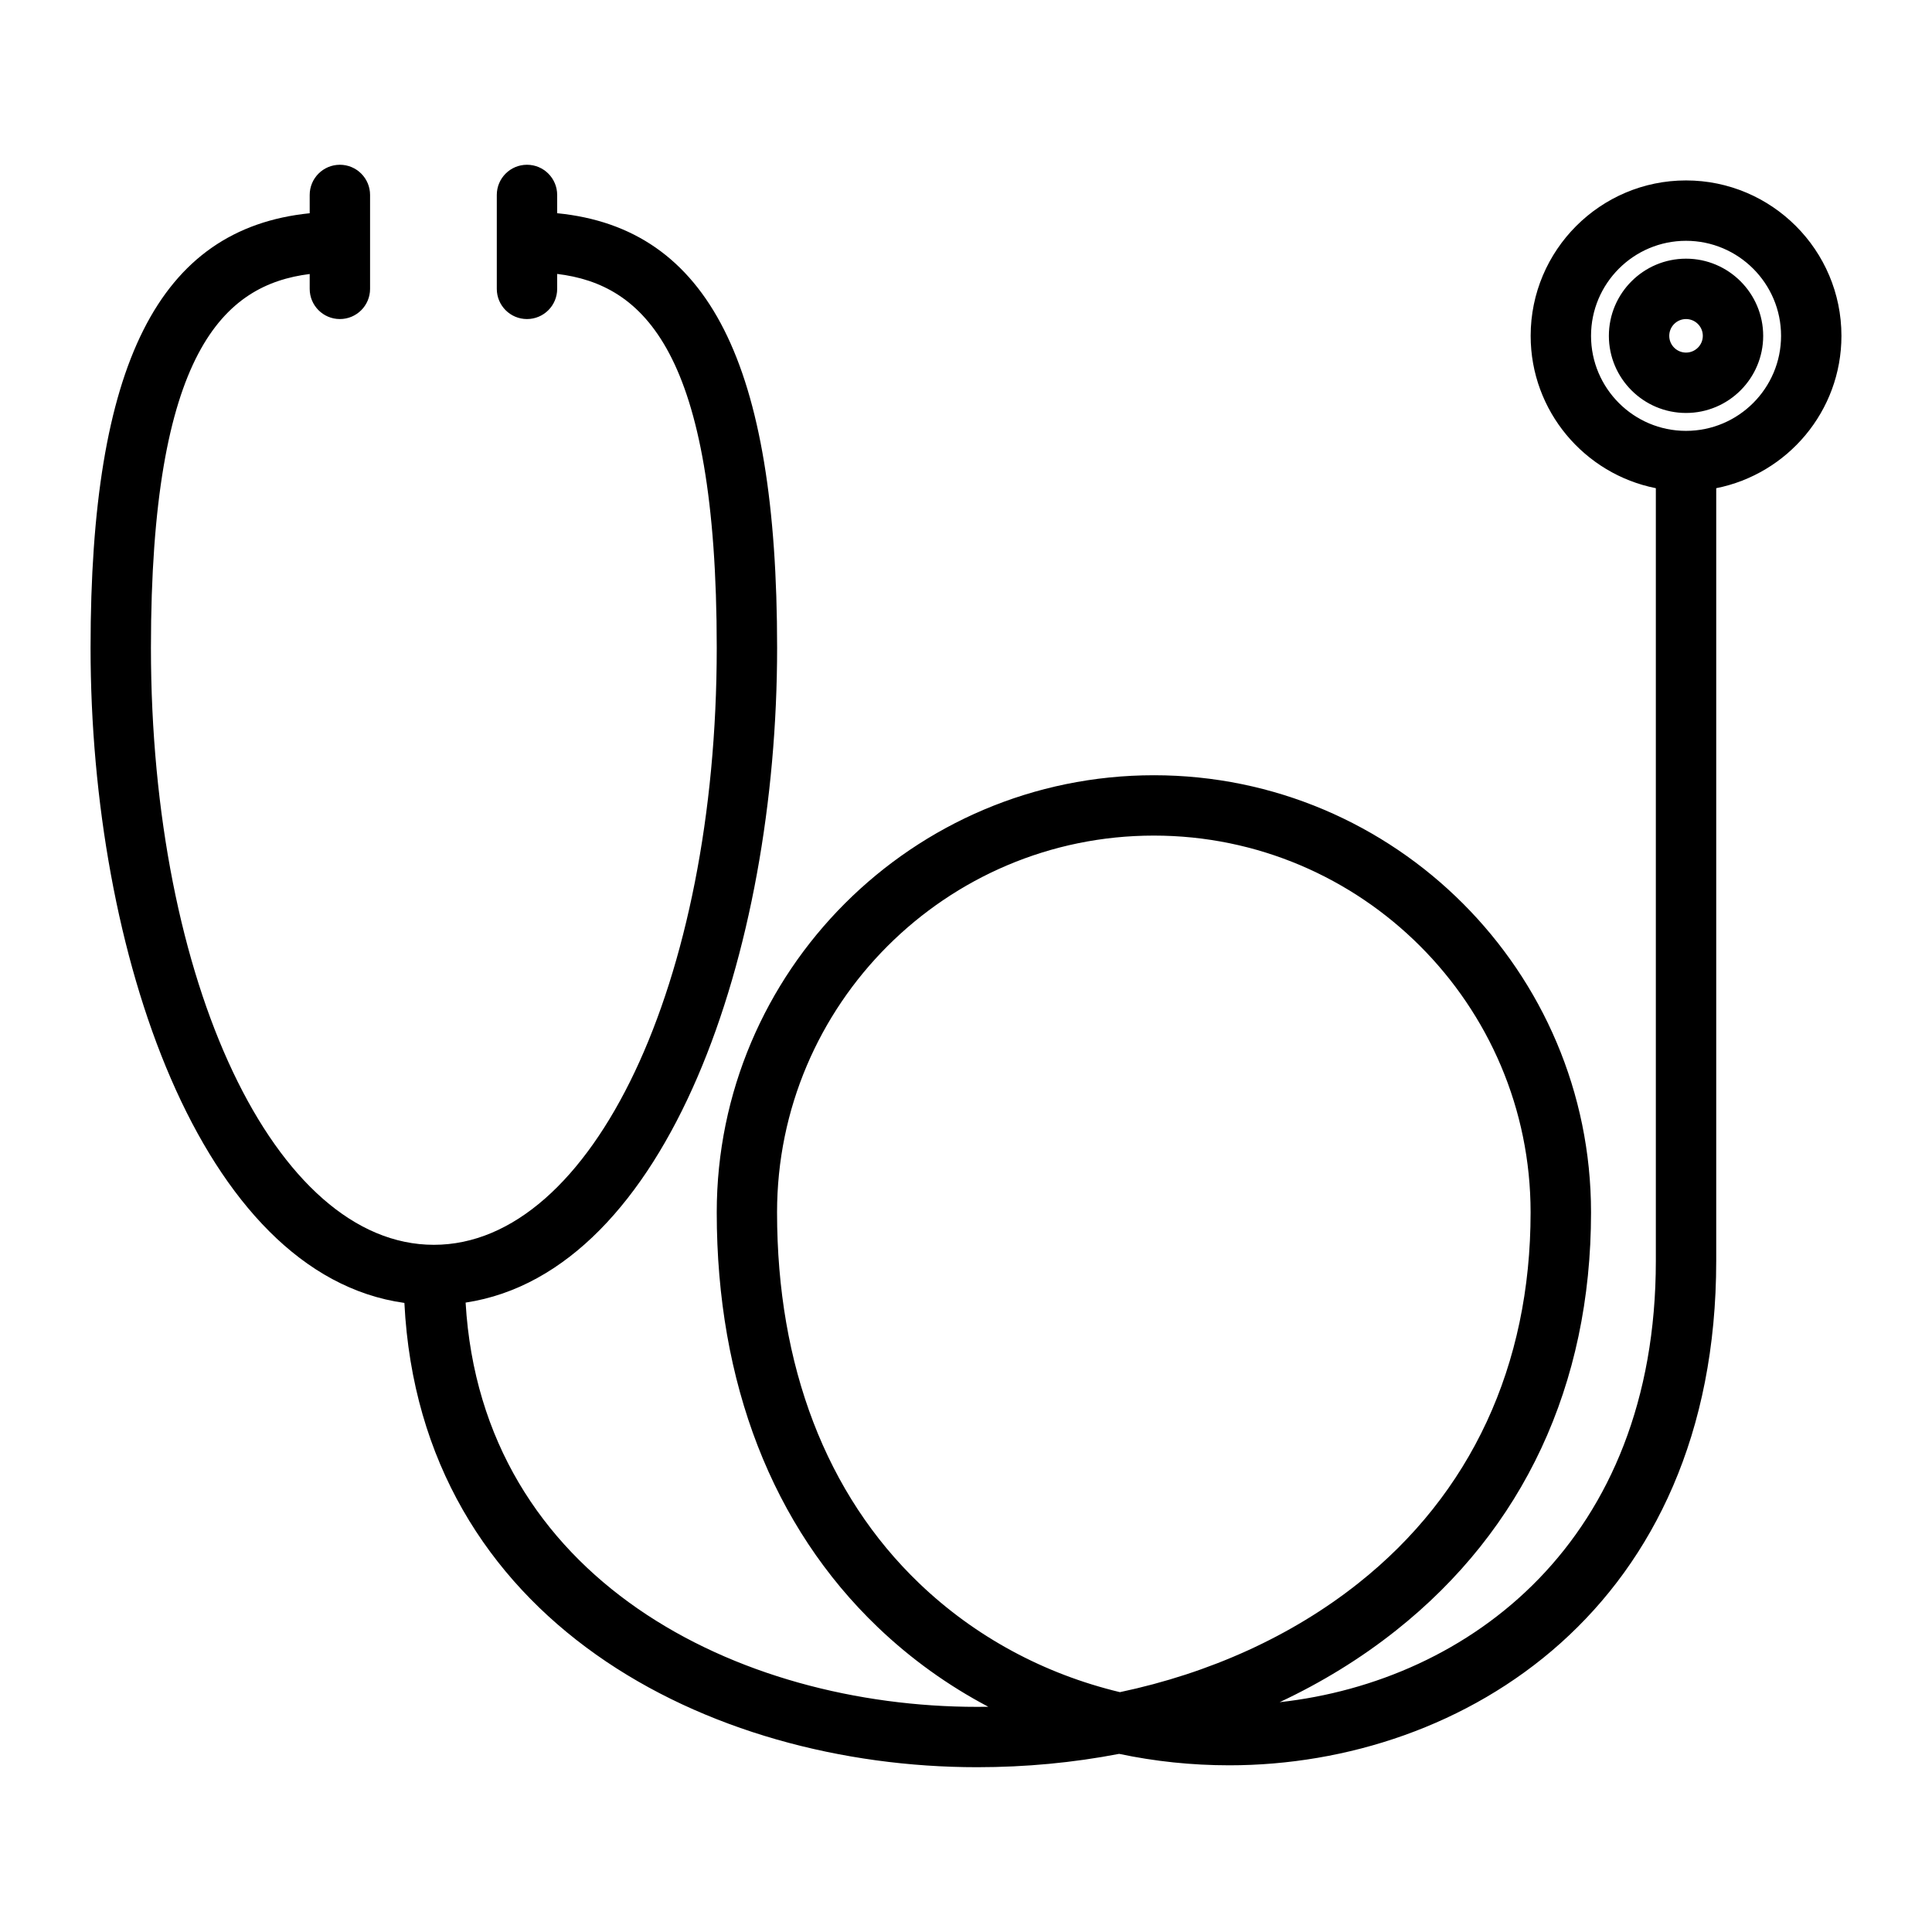 <svg xmlns="http://www.w3.org/2000/svg" xmlns:xlink="http://www.w3.org/1999/xlink" height="64px" id="Layer_1" viewBox="0 0 64 64" width="64px" xml:space="preserve"><path d="M120,285.536c-0.553,0-1,0.447-1,1v14H89v-42h3v2c0,0.553,0.447,1,1,1h2v2c0,0.553,0.447,1,1,1h2.575  c1.184,1.244,3.206,2,5.425,2s4.241-0.756,5.425-2H112c0.553,0,1-0.447,1-1v-2h2c0.553,0,1-0.447,1-1v-2h3v14c0,0.553,0.447,1,1,1  s1-0.447,1-1v-15c0-0.553-0.447-1-1-1H88c-0.553,0-1,0.447-1,1v44c0,0.553,0.447,1,1,1h32c0.553,0,1-0.447,1-1v-15  C121,285.983,120.553,285.536,120,285.536z M111,262.536h-2.037c-0.315,0-0.612,0.148-0.801,0.401  c-0.726,0.971-2.359,1.599-4.162,1.599s-3.437-0.628-4.162-1.599c-0.188-0.253-0.485-0.401-0.801-0.401H97v-1h14V262.536z   M114,259.536H94v-1h20V259.536z M115.2,267.735H92.8c-0.553,0-1,0.447-1,1v28.801c0,0.553,0.447,1,1,1h22.4c0.553,0,1-0.447,1-1  v-28.801C116.2,268.183,115.753,267.735,115.2,267.735z M114.2,296.536H93.8v-26.801h20.4V296.536z M96,274.536c0-0.553,0.447-1,1-1  s1,0.447,1,1s-0.447,1-1,1S96,275.089,96,274.536z M101,275.536h10c0.553,0,1-0.447,1-1s-0.447-1-1-1h-10c-0.553,0-1,0.447-1,1  S100.447,275.536,101,275.536z M97,279.536c0.553,0,1-0.447,1-1s-0.447-1-1-1s-1,0.447-1,1S96.447,279.536,97,279.536z M101,279.536  h10c0.553,0,1-0.447,1-1s-0.447-1-1-1h-10c-0.553,0-1,0.447-1,1S100.447,279.536,101,279.536z M97,283.536c0.553,0,1-0.447,1-1  s-0.447-1-1-1s-1,0.447-1,1S96.447,283.536,97,283.536z M101,283.536h10c0.553,0,1-0.447,1-1s-0.447-1-1-1h-10c-0.553,0-1,0.447-1,1  S100.447,283.536,101,283.536z M97,287.536c0.553,0,1-0.447,1-1s-0.447-1-1-1s-1,0.447-1,1S96.447,287.536,97,287.536z M101,287.536  h10c0.553,0,1-0.447,1-1s-0.447-1-1-1h-10c-0.553,0-1,0.447-1,1S100.447,287.536,101,287.536z M97,291.536c0.553,0,1-0.447,1-1  s-0.447-1-1-1s-1,0.447-1,1S96.447,291.536,97,291.536z M101,291.536h10c0.553,0,1-0.447,1-1s-0.447-1-1-1h-10c-0.553,0-1,0.447-1,1  S100.447,291.536,101,291.536z M144,295.535c-0.553,0-1,0.447-1,1v0.501h-0.803c-0.18-1.394-0.73-2.671-1.55-3.732l0.57-0.571  l0.355,0.355c0.195,0.195,0.451,0.293,0.707,0.293s0.512-0.098,0.707-0.293c0.391-0.391,0.391-1.023,0-1.414l-2.124-2.124  c-0.391-0.391-1.023-0.391-1.414,0s-0.391,1.023,0,1.414l0.354,0.354l-0.57,0.571c-1.063-0.82-2.339-1.371-3.733-1.551v-0.803h0.501  c0.553,0,1-0.447,1-1s-0.447-1-1-1h-3.002c-0.553,0-1,0.447-1,1s0.447,1,1,1h0.501v0.803c-1.395,0.18-2.672,0.73-3.733,1.55  l-0.57-0.569l0.355-0.355c0.391-0.391,0.391-1.023,0-1.414s-1.023-0.391-1.414,0l-1.06,1.06c-0.001,0.001-0.002,0.001-0.003,0.002  s-0.001,0.002-0.002,0.003l-1.06,1.06c-0.391,0.391-0.391,1.023,0,1.414c0.195,0.195,0.451,0.293,0.707,0.293  s0.512-0.098,0.707-0.293l0.354-0.354l0.57,0.569c-0.82,1.063-1.37,2.339-1.551,3.733H126v-0.501c0-0.553-0.447-1-1-1s-1,0.447-1,1  v3.002c0,0.553,0.447,1,1,1s1-0.447,1-1v-0.501h0.801c0.181,1.395,0.731,2.672,1.551,3.734l-0.569,0.569l-0.354-0.354  c-0.391-0.391-1.023-0.391-1.414,0s-0.391,1.023,0,1.414l2.124,2.124c0.195,0.195,0.451,0.293,0.707,0.293s0.512-0.098,0.707-0.293  c0.391-0.391,0.391-1.023,0-1.414l-0.355-0.355l0.57-0.569c1.062,0.82,2.339,1.37,3.733,1.551v0.801h-0.501c-0.553,0-1,0.447-1,1  s0.447,1,1,1h3.002c0.553,0,1-0.447,1-1s-0.447-1-1-1H135.5v-0.802c1.395-0.18,2.671-0.73,3.733-1.55l0.57,0.569l-0.355,0.355  c-0.391,0.391-0.391,1.023,0,1.414c0.195,0.195,0.451,0.293,0.707,0.293s0.512-0.098,0.707-0.293l2.124-2.124  c0.391-0.391,0.391-1.023,0-1.414s-1.023-0.391-1.414,0l-0.354,0.354l-0.57-0.569c0.82-1.063,1.37-2.34,1.551-3.734H143v0.502  c0,0.553,0.447,1,1,1s1-0.447,1-1v-3.003C145,295.982,144.553,295.535,144,295.535z M134.5,303.807  c-3.181,0-5.769-2.586-5.771-5.767c0-0.001,0.001-0.002,0.001-0.004c0-0.001-0.001-0.002-0.001-0.004  c0.003-3.18,2.591-5.766,5.771-5.766c3.182,0,5.77,2.589,5.77,5.771S137.682,303.807,134.5,303.807z M123.742,284.972l-0.132-0.132  l0.173-0.173c0.789,0.573,1.714,0.967,2.717,1.127v0.242h-0.185c-0.553,0-1,0.447-1,1s0.447,1,1,1h2.369c0.553,0,1-0.447,1-1  s-0.447-1-1-1H128.5v-0.242c1.004-0.16,1.928-0.554,2.717-1.127l0.173,0.173l-0.132,0.132c-0.391,0.391-0.391,1.023,0,1.414  c0.195,0.195,0.451,0.293,0.707,0.293s0.512-0.098,0.707-0.293l1.677-1.677c0.391-0.391,0.391-1.023,0-1.414s-1.023-0.391-1.414,0  l-0.131,0.131l-0.173-0.172c0.573-0.79,0.968-1.714,1.127-2.718H134v0.186c0,0.553,0.447,1,1,1s1-0.447,1-1v-2.37  c0-0.553-0.447-1-1-1s-1,0.447-1,1v0.185h-0.242c-0.16-1.003-0.554-1.928-1.127-2.717l0.173-0.173l0.132,0.132  c0.195,0.195,0.451,0.293,0.707,0.293s0.512-0.098,0.707-0.293c0.391-0.391,0.391-1.023,0-1.414l-1.677-1.677  c-0.391-0.391-1.023-0.391-1.414,0s-0.391,1.023,0,1.414l0.131,0.131l-0.173,0.173c-0.789-0.573-1.713-0.967-2.717-1.127v-0.242  h0.185c0.553,0,1-0.447,1-1s-0.447-1-1-1h-2.369c-0.553,0-1,0.447-1,1s0.447,1,1,1h0.185v0.242c-1.004,0.16-1.928,0.554-2.717,1.127  l-0.173-0.172l0.132-0.132c0.391-0.391,0.391-1.023,0-1.414s-1.023-0.391-1.414,0l-0.836,0.836  c-0.001,0.001-0.002,0.001-0.003,0.002s-0.001,0.002-0.002,0.003l-0.836,0.836c-0.391,0.391-0.391,1.023,0,1.414  c0.195,0.195,0.451,0.293,0.707,0.293s0.512-0.098,0.707-0.293l0.131-0.131l0.173,0.172c-0.573,0.789-0.967,1.714-1.127,2.717H121  v-0.185c0-0.553-0.447-1-1-1s-1,0.447-1,1v2.369c0,0.553,0.447,1,1,1s1-0.447,1-1v-0.185h0.242c0.159,1.004,0.554,1.928,1.127,2.718  l-0.173,0.172l-0.131-0.131c-0.391-0.391-1.023-0.391-1.414,0s-0.391,1.023,0,1.414l1.677,1.677  c0.195,0.195,0.451,0.293,0.707,0.293s0.512-0.098,0.707-0.293C124.133,285.995,124.133,285.362,123.742,284.972z M127.5,275.191  c2.396,0,4.345,1.949,4.345,4.346c0,2.396-1.949,4.344-4.345,4.344s-4.345-1.948-4.345-4.344  C123.155,277.141,125.104,275.191,127.5,275.191z M129.414,264.991c0.519,0,0.93-0.398,0.98-0.902  c0.146,0.723,0.435,1.396,0.83,1.99c-0.393-0.328-0.971-0.32-1.34,0.049c-0.391,0.391-0.391,1.023,0,1.414l1.452,1.452  c0.195,0.195,0.451,0.293,0.707,0.293s0.512-0.098,0.707-0.293c0.369-0.369,0.377-0.948,0.049-1.341  c0.594,0.396,1.267,0.683,1.989,0.83c-0.504,0.051-0.902,0.462-0.902,0.98c0,0.553,0.447,1,1,1h2.055c0.553,0,1-0.447,1-1  c0-0.519-0.398-0.93-0.902-0.98c0.723-0.147,1.396-0.435,1.989-0.83c-0.328,0.393-0.32,0.972,0.049,1.341  c0.195,0.195,0.451,0.293,0.707,0.293s0.512-0.098,0.707-0.293l1.452-1.452c0.391-0.391,0.391-1.023,0-1.414  c-0.369-0.369-0.947-0.377-1.34-0.049c0.396-0.595,0.683-1.268,0.83-1.99c0.051,0.504,0.462,0.902,0.98,0.902c0.553,0,1-0.447,1-1  v-2.055c0-0.553-0.447-1-1-1c-0.519,0-0.93,0.398-0.98,0.903c-0.147-0.724-0.435-1.396-0.831-1.991  c0.186,0.155,0.407,0.245,0.635,0.245c0.256,0,0.512-0.098,0.707-0.293c0.391-0.391,0.391-1.023,0-1.414l-1.452-1.452  c-0.391-0.391-1.023-0.391-1.414,0c-0.369,0.369-0.377,0.948-0.049,1.341c-0.595-0.396-1.268-0.684-1.991-0.831  c0.505-0.051,0.903-0.462,0.903-0.98c0-0.553-0.447-1-1-1h-2.055c-0.553,0-1,0.447-1,1c0,0.519,0.398,0.93,0.903,0.98  c-0.724,0.147-1.396,0.435-1.989,0.83c0.327-0.393,0.319-0.971-0.05-1.34c-0.391-0.391-1.023-0.391-1.414,0l-0.724,0.724  c-0.001,0.001-0.002,0.001-0.003,0.002s-0.001,0.002-0.002,0.003l-0.724,0.724c-0.391,0.391-0.391,1.023,0,1.414  c0.195,0.195,0.451,0.293,0.707,0.293c0.228,0,0.448-0.09,0.633-0.244c-0.396,0.595-0.683,1.267-0.83,1.99  c-0.051-0.505-0.462-0.903-0.98-0.903c-0.553,0-1,0.447-1,1v2.055C128.414,264.544,128.861,264.991,129.414,264.991z   M135.914,259.331c2.003,0,3.633,1.63,3.633,3.634c0,2.003-1.63,3.632-3.633,3.632s-3.633-1.629-3.633-3.632  C132.281,260.961,133.911,259.331,135.914,259.331z"></path><path d="M60,278.275c-0.553,0-1,0.447-1,1v6.557c-0.591-0.345-1.269-0.557-2-0.557H22v-22h4v3.5h-0.5c-0.553,0-1,0.447-1,1v6  c0,0.553,0.447,1,1,1h3c0.553,0,1-0.447,1-1v-6c0-0.553-0.447-1-1-1H28v-4.5c0-0.553-0.447-1-1-1h-5v-1c0-0.553-0.447-1-1-1  s-1,0.447-1,1v1h-5c-0.553,0-1,0.447-1,1v4.5h-0.5c-0.553,0-1,0.447-1,1v6c0,0.553,0.447,1,1,1h3c0.553,0,1-0.447,1-1v-6  c0-0.553-0.447-1-1-1H16v-3.5h4v22h-1.5v-1.5c0-1.379-1.121-2.5-2.5-2.5H7.5c-1.379,0-2.5,1.121-2.5,2.5v-10.5c0-0.553-0.447-1-1-1  s-1,0.447-1,1v30c0,0.553,0.447,1,1,1s1-0.447,1-1v-8h15v7.449h-3.25c-0.553,0-1,0.447-1,1s0.447,1,1,1h8.5c0.553,0,1-0.447,1-1  s-0.447-1-1-1H22v-7.449h37v8c0,0.553,0.447,1,1,1s1-0.447,1-1v-24C61,278.723,60.553,278.275,60,278.275z M27.5,272.775h-1v-4h1  V272.775z M15.5,272.775h-1v-4h1V272.775z M7.5,283.275H16c0.275,0,0.5,0.225,0.5,0.5v1.5H7v-1.5C7,283.5,7.225,283.275,7.5,283.275  z M5,293.275v-6h52c1.103,0,2,0.897,2,2v4H5z"></path><path d="M-32.021,262.657c-0.016-0.012-0.035-0.014-0.051-0.023c-0.032-0.021-0.059-0.047-0.093-0.064  c-0.055-0.027-0.112-0.041-0.169-0.058c-0.023-0.007-0.044-0.019-0.067-0.023c-0.112-0.024-0.226-0.028-0.338-0.014  c-0.026,0.003-0.052,0.012-0.078,0.018c-0.088,0.018-0.171,0.048-0.252,0.09c-0.029,0.015-0.058,0.027-0.085,0.046  c-0.018,0.011-0.038,0.017-0.055,0.029c-5.071,3.746-11.745,5.81-18.791,5.81s-13.719-2.063-18.791-5.809  c-0.016-0.012-0.034-0.017-0.051-0.026c-0.033-0.022-0.067-0.038-0.104-0.056c-0.072-0.035-0.146-0.063-0.224-0.08  c-0.038-0.008-0.073-0.018-0.111-0.021c-0.1-0.011-0.2-0.007-0.299,0.013c-0.015,0.003-0.03,0.001-0.045,0.005  c-0.096,0.023-0.188,0.061-0.274,0.113c-0.016,0.009-0.026,0.023-0.041,0.033c-0.012,0.009-0.027,0.01-0.039,0.019  C-77.796,266.954-81,272.756-81,278.996s3.204,12.042,9.021,16.339c0.002,0.001,0.004,0.002,0.006,0.003  c5.412,3.995,12.505,6.196,19.973,6.196s14.561-2.201,19.973-6.196c0.002-0.001,0.004-0.002,0.006-0.003  c5.817-4.297,9.021-10.099,9.021-16.339S-26.204,266.954-32.021,262.657z M-79,278.996c0-5.092,2.427-9.884,6.86-13.652  c0.395,3.063,1.149,9.588,1.149,14.703c0,4.855-0.701,10.057-1.104,12.641C-76.557,288.913-79,284.105-79,278.996z M-52,299.534  c-6.817,0-13.286-1.931-18.291-5.449c0.334-1.966,1.301-8.164,1.301-14.038c0-4.992-0.694-11.234-1.107-14.505  c5.126,3.188,11.464,4.925,18.098,4.925s12.972-1.736,18.099-4.925c-0.412,3.272-1.108,9.53-1.108,14.505  c0,5.874,0.967,12.072,1.301,14.038C-38.714,297.604-45.183,299.534-52,299.534z M-31.906,292.688  c-0.402-2.584-1.104-7.785-1.104-12.641c0-5.132,0.754-11.64,1.149-14.703c4.434,3.769,6.86,8.561,6.86,13.652  C-25,284.105-27.443,288.913-31.906,292.688z M-39.062,273.652c0.19,0.519-0.076,1.093-0.595,1.282  c-3.918,1.437-8.071,2.164-12.344,2.164s-8.426-0.728-12.344-2.164c-0.519-0.189-0.785-0.764-0.595-1.282  c0.188-0.519,0.765-0.787,1.282-0.595c3.697,1.354,7.619,2.041,11.656,2.041s7.959-0.687,11.656-2.041  C-39.826,272.865-39.25,273.134-39.062,273.652z M-40.344,278.058c-3.697,1.354-7.619,2.041-11.656,2.041s-7.959-0.687-11.656-2.041  c-0.518-0.191-1.094,0.076-1.282,0.595c-0.19,0.519,0.076,1.093,0.595,1.282c3.918,1.437,8.071,2.164,12.344,2.164  s8.426-0.728,12.344-2.164c0.519-0.189,0.785-0.764,0.595-1.282C-39.25,278.134-39.826,277.866-40.344,278.058z M-40.344,283.058  c-3.697,1.354-7.619,2.041-11.656,2.041s-7.959-0.687-11.656-2.041c-0.518-0.192-1.094,0.076-1.282,0.595  c-0.19,0.519,0.076,1.093,0.595,1.282c3.918,1.437,8.071,2.164,12.344,2.164s8.426-0.728,12.344-2.164  c0.519-0.189,0.785-0.764,0.595-1.282C-39.25,283.134-39.826,282.865-40.344,283.058z M-40.344,288.058  c-3.697,1.354-7.619,2.041-11.656,2.041s-7.959-0.687-11.656-2.041c-0.518-0.191-1.094,0.075-1.282,0.595  c-0.19,0.519,0.076,1.093,0.595,1.282c3.918,1.437,8.071,2.164,12.344,2.164s8.426-0.728,12.344-2.164  c0.519-0.189,0.785-0.764,0.595-1.282C-39.25,288.133-39.826,287.866-40.344,288.058z"></path><path d="M-156.5,267.375c2.619,0,4.75-2.131,4.75-4.75s-2.131-4.75-4.75-4.75s-4.75,2.131-4.75,4.75S-159.119,267.375-156.5,267.375  z M-156.5,259.875c1.517,0,2.75,1.233,2.75,2.75s-1.233,2.75-2.75,2.75s-2.75-1.233-2.75-2.75S-158.017,259.875-156.5,259.875z   M-150.875,269.125h-11.25c-1.585,0-2.875,1.29-2.875,2.875v11.25c0,1.585,1.29,2.875,2.875,2.875c0.307,0,0.598-0.062,0.875-0.15  v17.275c0,1.585,1.29,2.875,2.875,2.875c0.72,0,1.37-0.275,1.875-0.714c0.505,0.438,1.155,0.714,1.875,0.714  c1.585,0,2.875-1.29,2.875-2.875v-17.275c0.277,0.089,0.568,0.15,0.875,0.15c1.585,0,2.875-1.29,2.875-2.875V272  C-148,270.415-149.29,269.125-150.875,269.125z M-150,283.25c0,0.482-0.393,0.875-0.875,0.875s-0.875-0.393-0.875-0.875v-0.625  v-6.25c0-0.553-0.448-1-1-1s-1,0.447-1,1v6.25v0.625v20c0,0.482-0.393,0.875-0.875,0.875s-0.875-0.393-0.875-0.875v-14.375  c0-0.553-0.448-1-1-1s-1,0.447-1,1v14.375c0,0.482-0.393,0.875-0.875,0.875s-0.875-0.393-0.875-0.875v-20v-0.625v-6.25  c0-0.553-0.448-1-1-1s-1,0.447-1,1v6.25v0.625c0,0.482-0.393,0.875-0.875,0.875S-163,283.732-163,283.25V272  c0-0.482,0.393-0.875,0.875-0.875h11.25c0.482,0,0.875,0.393,0.875,0.875V283.25z M-115.5,267.375c2.619,0,4.75-2.131,4.75-4.75  s-2.131-4.75-4.75-4.75s-4.75,2.131-4.75,4.75S-118.119,267.375-115.5,267.375z M-115.5,259.875c1.517,0,2.75,1.233,2.75,2.75  s-1.233,2.75-2.75,2.75s-2.75-1.233-2.75-2.75S-117.017,259.875-115.5,259.875z M-109.875,269.125h-11.25  c-1.585,0-2.875,1.29-2.875,2.875v11.25c0,1.585,1.29,2.875,2.875,2.875c0.307,0,0.598-0.062,0.875-0.15v17.275  c0,1.585,1.29,2.875,2.875,2.875c0.72,0,1.37-0.275,1.875-0.714c0.505,0.438,1.155,0.714,1.875,0.714  c1.585,0,2.875-1.29,2.875-2.875v-17.275c0.277,0.089,0.568,0.15,0.875,0.15c1.585,0,2.875-1.29,2.875-2.875V272  C-107,270.415-108.29,269.125-109.875,269.125z M-109,283.25c0,0.482-0.393,0.875-0.875,0.875s-0.875-0.393-0.875-0.875v-0.625  v-6.25c0-0.553-0.448-1-1-1s-1,0.447-1,1v6.25v0.625v20c0,0.482-0.393,0.875-0.875,0.875s-0.875-0.393-0.875-0.875v-14.375  c0-0.553-0.448-1-1-1s-1,0.447-1,1v14.375c0,0.482-0.393,0.875-0.875,0.875s-0.875-0.393-0.875-0.875v-20v-0.625v-6.25  c0-0.553-0.448-1-1-1s-1,0.447-1,1v6.25v0.625c0,0.482-0.393,0.875-0.875,0.875S-122,283.732-122,283.25V272  c0-0.482,0.393-0.875,0.875-0.875h11.25c0.482,0,0.875,0.393,0.875,0.875V283.25z M-128.182,281.451  c0.237,0.355,0.241,0.831-0.042,1.18l-1.625,2c-0.197,0.243-0.486,0.369-0.776,0.369c-0.222,0-0.445-0.073-0.63-0.224  c-0.429-0.349-0.494-0.979-0.146-1.407l0.3-0.369h-9.798l0.3,0.369c0.349,0.429,0.283,1.059-0.146,1.407  c-0.185,0.15-0.408,0.224-0.63,0.224c-0.291,0-0.579-0.126-0.776-0.369l-1.625-2c-0.285-0.35-0.28-0.826-0.041-1.182  c0.013-0.026,0.019-0.053,0.041-0.08l1.625-2c0.348-0.428,0.979-0.493,1.406-0.146c0.429,0.349,0.494,0.979,0.146,1.407l-0.3,0.369  h9.798l-0.3-0.369c-0.349-0.429-0.283-1.059,0.146-1.407c0.428-0.348,1.058-0.282,1.406,0.146l1.625,2  C-128.201,281.398-128.195,281.424-128.182,281.451z"></path><path d="M-219.17,274.168l-0.775-0.471l9.525-15.684l0.232,0.142c0.162,0.099,0.341,0.146,0.518,0.146  c0.338,0,0.667-0.171,0.855-0.48c0.287-0.473,0.137-1.088-0.335-1.374l-1.084-0.658c-0.001-0.001-0.001-0.002-0.003-0.003  l-3.261-1.98c-0.001-0.001-0.002-0.001-0.004-0.001l-1.083-0.658c-0.472-0.287-1.086-0.137-1.374,0.335  c-0.287,0.473-0.137,1.088,0.335,1.374l0.232,0.141l-9.525,15.683l-0.776-0.472c-0.227-0.138-0.499-0.179-0.756-0.117  c-0.129,0.032-0.249,0.088-0.354,0.165c-0.026,0.019-0.041,0.049-0.065,0.07c-0.073,0.065-0.147,0.131-0.199,0.217l-5.942,9.783  c0,0.001,0,0.001,0,0.001s0,0.001,0,0.001l-3.959,6.519c0,0.001-0.001,0.001-0.001,0.001l0,0.001l-4.622,7.609  c-0.138,0.228-0.18,0.499-0.117,0.757c0.063,0.258,0.226,0.479,0.452,0.617l0.232,0.141l-1.461,2.407  c-0.137,0.227-0.179,0.498-0.116,0.756s0.226,0.479,0.452,0.617l1.319,0.801l-5.423,8.929c-0.287,0.473-0.137,1.088,0.335,1.374  c0.162,0.099,0.341,0.146,0.518,0.146c0.338,0,0.667-0.171,0.855-0.48l5.424-8.93l1.319,0.801c0.162,0.099,0.341,0.146,0.518,0.146  c0.338,0,0.667-0.171,0.855-0.48l1.462-2.407l0.232,0.142c0.162,0.099,0.341,0.146,0.518,0.146c0.338,0,0.667-0.171,0.855-0.48  l12.543-20.65c0-0.001,0.001-0.001,0.001-0.002l1.659-2.731l0.321-0.529l0,0l0-0.001c0.215-0.354,0.184-0.788-0.044-1.104  C-218.955,274.332-219.052,274.239-219.17,274.168z M-212.13,256.976l-9.525,15.684l-1.552-0.943l9.526-15.683L-212.13,256.976z   M-225.102,272.904c0.001,0.001,0.001,0.002,0.002,0.002l3.262,1.981c0,0,0.001,0.001,0.002,0.001l0.773,0.47l-0.942,1.552  l-4.813-2.924l0.942-1.552L-225.102,272.904z M-240.256,298.561l0.942-1.552l2.638,1.603l-0.942,1.551L-240.256,298.561z   M-234.549,297.562l-4.233-2.57l-0.348-0.211c0,0,0,0,0,0l-0.231-0.141l3.583-5.9l1.319,0.802c0.163,0.099,0.342,0.146,0.519,0.146  c0.338,0,0.667-0.171,0.855-0.48c0.287-0.472,0.137-1.087-0.335-1.374l-1.319-0.802l0.942-1.552l1.319,0.802  c0.162,0.099,0.341,0.146,0.518,0.146c0.338,0,0.667-0.171,0.855-0.48c0.287-0.473,0.137-1.088-0.335-1.374l-1.319-0.802  l0.943-1.552l1.32,0.801c0.162,0.099,0.341,0.146,0.518,0.146c0.338,0,0.667-0.171,0.856-0.481c0.287-0.472,0.136-1.087-0.336-1.373  l-1.32-0.802l0.942-1.551l1.319,0.802c0.162,0.099,0.341,0.146,0.518,0.146c0.338,0,0.667-0.171,0.855-0.48  c0.287-0.473,0.137-1.088-0.335-1.374l-1.319-0.802l0.943-1.553l4.813,2.924L-234.549,297.562z M-194.602,274.608h-2.044V268  c0-0.553-0.448-1-1-1h-12.174c-0.552,0-1,0.447-1,1v6.608h-2.043c-0.552,0-1,0.447-1,1V303c0,0.553,0.448,1,1,1h18.261  c0.552,0,1-0.447,1-1v-27.392C-193.602,275.056-194.049,274.608-194.602,274.608z M-208.819,269h10.174v5.608h-10.174V269z   M-211.862,282.695h10.174v13.218h-10.174V282.695z M-195.602,302h-16.261v-4.087h11.174c0.552,0,1-0.447,1-1v-15.218  c0-0.553-0.448-1-1-1h-11.174v-4.087h16.261V302z"></path><path d="M110.415,199.992h4c0.553,0,1-0.447,1-1v-4c0-0.553-0.447-1-1-1h-4c-0.553,0-1,0.447-1,1v4  C109.415,199.545,109.862,199.992,110.415,199.992z M111.415,195.992h2v2h-2V195.992z M117.472,199.992h4c0.553,0,1-0.447,1-1v-4  c0-0.553-0.447-1-1-1h-4c-0.553,0-1,0.447-1,1v4C116.472,199.545,116.919,199.992,117.472,199.992z M118.472,195.992h2v2h-2V195.992  z M110.415,206.992h4c0.553,0,1-0.447,1-1v-4c0-0.553-0.447-1-1-1h-4c-0.553,0-1,0.447-1,1v4  C109.415,206.545,109.862,206.992,110.415,206.992z M111.415,202.992h2v2h-2V202.992z M117.472,206.992h4c0.553,0,1-0.447,1-1v-4  c0-0.553-0.447-1-1-1h-4c-0.553,0-1,0.447-1,1v4C116.472,206.545,116.919,206.992,117.472,206.992z M118.472,202.992h2v2h-2V202.992  z M100.5,207.992h3c0.553,0,1-0.447,1-1v-3c0-0.553-0.447-1-1-1h-3c-0.553,0-1,0.447-1,1v3  C99.5,207.545,99.947,207.992,100.5,207.992z M101.5,204.992h1v1h-1V204.992z M100.5,214.992h3c0.553,0,1-0.447,1-1v-3  c0-0.553-0.447-1-1-1h-3c-0.553,0-1,0.447-1,1v3C99.5,214.545,99.947,214.992,100.5,214.992z M101.5,211.992h1v1h-1V211.992z   M128.443,207.992h3c0.553,0,1-0.447,1-1v-3c0-0.553-0.447-1-1-1h-3c-0.553,0-1,0.447-1,1v3  C127.443,207.545,127.891,207.992,128.443,207.992z M129.443,204.992h1v1h-1V204.992z M128.443,214.992h3c0.553,0,1-0.447,1-1v-3  c0-0.553-0.447-1-1-1h-3c-0.553,0-1,0.447-1,1v3C127.443,214.545,127.891,214.992,128.443,214.992z M129.443,211.992h1v1h-1V211.992  z M118.619,183.727c0,0.553-0.447,1-1,1h-0.732v0.732c0,0.553-0.447,1-1,1s-1-0.447-1-1v-0.732h-0.732c-0.553,0-1-0.447-1-1  s0.447-1,1-1h0.732v-0.734c0-0.553,0.447-1,1-1s1,0.447,1,1v0.734h0.732C118.172,182.727,118.619,183.174,118.619,183.727z   M115.943,223.992c0.553,0,1-0.447,1-1v-4c0-0.553-0.447-1-1-1s-1,0.447-1,1v4C114.943,223.545,115.391,223.992,115.943,223.992z   M141.022,218.828c-0.298,0-0.591,0.033-0.875,0.1c-0.395-1.402-1.686-2.436-3.213-2.436c-0.345,0-0.678,0.053-0.991,0.15v-16.65  c0-0.553-0.447-1-1-1h-9v-6h0.943c0.553,0,1-0.447,1-1v-4c0-0.553-0.447-1-1-1h-4v-8c0-0.553-0.447-1-1-1h-5v-6c0-0.553-0.447-1-1-1  s-1,0.447-1,1v6h-5c-0.553,0-1,0.447-1,1v8h-4c-0.553,0-1,0.447-1,1v4c0,0.553,0.447,1,1,1h1.057v6h-9c-0.553,0-1,0.447-1,1v14.879  c-0.728,0.012-1.422,0.271-1.974,0.723c-0.729-0.473-1.575-0.727-2.464-0.727c-2.516,0-4.563,2.047-4.563,4.563v8.563  c0,0.553,0.447,1,1,1h13.538h5.462h5h8h5h4.854c0.05,0.002,0.096,0.016,0.146,0.016h14.001c0.553,0,1-0.447,1-1v-5.258  C144.943,220.588,143.185,218.828,141.022,218.828z M101.481,226.992H88.943v-7.563c0-1.412,1.149-2.563,2.563-2.563  c0.702,0,1.36,0.285,1.853,0.803c0.218,0.229,0.523,0.342,0.844,0.305c0.313-0.039,0.591-0.221,0.748-0.494  c0.22-0.385,0.608-0.613,1.039-0.613c0.318,0,0.604,0.129,0.82,0.332c0.034,0.031,0.06,0.07,0.09,0.105  c0.063,0.074,0.119,0.152,0.163,0.24c0.019,0.039,0.037,0.076,0.052,0.115c0.049,0.131,0.084,0.27,0.084,0.416  c0,0.086-0.015,0.182-0.046,0.303c-0.081,0.307-0.012,0.633,0.187,0.879c0.19,0.236,0.478,0.375,0.78,0.375  c0.032,0,0.069-0.002,0.12-0.008c0.844,0.02,1.555,0.631,1.699,1.469c0.093,0.541,0.602,0.906,1.144,0.818  c0.131-0.021,0.263-0.045,0.399-0.045c1.413,0,2.563,1.15,2.563,2.563C104.044,225.844,102.895,226.992,101.481,226.992z   M105.943,226.992h-0.688c0.002-0.002,0.003-0.006,0.006-0.01c0.007-0.01,0.011-0.021,0.018-0.031  c0.141-0.209,0.259-0.434,0.362-0.666c0.032-0.072,0.059-0.145,0.087-0.219c0.071-0.186,0.131-0.375,0.178-0.572  c0.011-0.041,0.029-0.078,0.038-0.121V226.992z M105.943,223.492c-0.423-2.016-2.178-3.547-4.3-3.621  c-0.459-1.043-1.365-1.822-2.461-2.117c-0.021-0.211-0.065-0.416-0.126-0.613c-0.022-0.076-0.06-0.146-0.088-0.223  c-0.047-0.117-0.092-0.236-0.15-0.346c-0.04-0.076-0.09-0.145-0.136-0.215c-0.067-0.105-0.136-0.209-0.214-0.305  c-0.048-0.059-0.101-0.111-0.152-0.166c-0.098-0.104-0.2-0.201-0.312-0.291c-0.022-0.018-0.039-0.041-0.062-0.059v-14.545h8V223.492  z M110.887,179.992h10v7h-10V179.992z M118.943,226.992h-6v-12h6V226.992z M119.943,212.992h-8v-1h8V212.992z M123.943,226.992h-3  v-12c0.553,0,1-0.447,1-1v-3c0-0.553-0.447-1-1-1h-10c-0.553,0-1,0.447-1,1v3c0,0.553,0.447,1,1,1v12h-3v-34h16V226.992z   M125.887,190.992h-20v-2h20V190.992z M126.094,225.791c0.01,0.053,0.019,0.104,0.03,0.154c0.05,0.223,0.114,0.438,0.199,0.643  c0.013,0.029,0.029,0.059,0.043,0.088c0.048,0.107,0.096,0.215,0.152,0.316h-0.575v-26h8v17.373  c-0.008,0.016-0.014,0.031-0.021,0.047c-0.02,0.043-0.046,0.082-0.064,0.127c-0.031-0.021-0.065-0.035-0.098-0.055  c-0.102-0.063-0.204-0.125-0.313-0.176c-0.034-0.016-0.071-0.027-0.105-0.041c-0.111-0.049-0.223-0.096-0.339-0.131  c-0.059-0.018-0.12-0.027-0.181-0.041c-0.096-0.023-0.19-0.051-0.29-0.066c-0.16-0.023-0.325-0.037-0.492-0.037  c-1.84,0-3.337,1.496-3.337,3.336c0,0.014,0,0.027,0,0.041c-1.568,0.514-2.681,1.977-2.681,3.717  C126.022,225.328,126.052,225.561,126.094,225.791z M142.943,227.008h-13.001c-0.023,0-0.046-0.006-0.069-0.008  c-0.009,0-0.017-0.006-0.026-0.006c-0.511-0.025-0.967-0.248-1.295-0.59c-0.002-0.004-0.004-0.006-0.007-0.01  c-0.078-0.082-0.148-0.17-0.211-0.266c-0.016-0.023-0.026-0.051-0.041-0.076c-0.046-0.078-0.091-0.154-0.125-0.238  c-0.022-0.055-0.035-0.113-0.053-0.17c-0.019-0.061-0.042-0.117-0.055-0.18c-0.024-0.123-0.038-0.248-0.038-0.379  c0-1.045,0.821-1.885,1.87-1.912c0.325-0.01,0.625-0.176,0.806-0.445c0.181-0.271,0.218-0.613,0.101-0.916  c-0.063-0.164-0.096-0.326-0.096-0.484c0-0.736,0.6-1.336,1.337-1.336c0.723,0,1.32,0.59,1.332,1.313  c0.001,0.084,0.014,0.166,0.034,0.244c0.064,0.236,0.214,0.443,0.424,0.58c0.28,0.182,0.634,0.209,0.939,0.078  c0.13-0.057,0.267-0.096,0.406-0.129c0.001,0,0.002-0.002,0.003-0.002c0.007-0.002,0.014-0.004,0.021-0.006  c0.03-0.008,0.052-0.031,0.081-0.041c0.077-0.031,0.154-0.061,0.221-0.111c0.172-0.111,0.321-0.252,0.4-0.447  c0.115-0.285,0.088-0.605-0.063-0.871c-0.015-0.029-0.022-0.061-0.039-0.09c-0.066-0.109-0.116-0.221-0.15-0.334  c-0.031-0.113-0.051-0.23-0.051-0.348c0-0.154,0.04-0.299,0.089-0.438c0.021-0.057,0.045-0.111,0.074-0.168  c0.223-0.428,0.658-0.73,1.174-0.73c0.736,0,1.336,0.6,1.336,1.336c0,0.115-0.022,0.24-0.071,0.396  c-0.132,0.424,0.031,0.885,0.401,1.131c0.371,0.244,0.856,0.217,1.197-0.068c0.249-0.209,0.664-0.459,1.225-0.459  c1.06,0,1.921,0.861,1.921,1.922V227.008z"></path><path d="M52.299,206.279l-4.772-1.028c3.132-1.177,4.042-3.447,4.099-3.596c0.109-0.291,0.077-0.616-0.088-0.88  c-0.164-0.265-0.442-0.437-0.752-0.467c-1.574-0.153-2.765-0.789-3.606-1.455c2.879-0.304,4.633-2.688,5.242-4.236  c0.146-0.369,0.059-0.789-0.221-1.07c-0.279-0.283-0.698-0.371-1.069-0.229c-1.422,0.547-2.557,0.598-3.363,0.148  c-1.021-0.567-1.28-1.815-1.289-1.855c-0.02-0.108-0.067-0.203-0.117-0.296c0.024-1.015-0.221-1.83-0.757-2.417  c-0.312-0.341-0.667-0.552-1.007-0.682c0.096-0.429,0.204-0.971,0.305-1.585c0.052-0.076,0.106-0.151,0.135-0.241l2.64-8.242  c0.032-0.099,0.048-0.201,0.048-0.305c0-4.444-8.102-6.843-15.725-6.843s-15.725,2.398-15.725,6.843  c0,0.104,0.016,0.206,0.048,0.305l2.618,8.175c0.125,0.853,0.265,1.581,0.378,2.105c-0.419,0.215-0.881,0.562-1.224,1.114  c-0.354,0.573-0.484,1.26-0.439,2.027c-0.003,0.015-0.013,0.025-0.016,0.04c-0.003,0.013-0.256,1.283-1.288,1.856  c-0.81,0.449-1.94,0.398-3.363-0.148c-0.369-0.142-0.789-0.054-1.069,0.229c-0.279,0.281-0.366,0.701-0.221,1.07  c0.608,1.548,2.362,3.933,5.242,4.236c-0.843,0.666-2.033,1.302-3.607,1.455c-0.31,0.03-0.588,0.202-0.752,0.467  c-0.165,0.264-0.197,0.589-0.088,0.88c0.056,0.148,0.959,2.397,4.057,3.579l-4.85,1.045c-0.46,0.1-0.789,0.507-0.789,0.978V228  c0,0.553,0.447,1,1,1h40.176c0.553,0,1-0.447,1-1v-20.743C53.088,206.786,52.759,206.379,52.299,206.279z M46.769,195.199  c0.734,0.414,1.575,0.613,2.504,0.565c-0.884,0.839-2.258,1.502-4.247,0.859c-0.389-0.124-0.818,0-1.079,0.317  c-0.261,0.316-0.301,0.761-0.102,1.12c0.074,0.135,1.673,2.948,5.164,3.939c-1.081,1.112-3.547,2.575-8.759,1.658  c-0.036-0.007-0.07,0.005-0.105,0.002l-2.206-0.475c2.639-1.878,3.909-4.897,4.354-7.315c0.491,0.157,1.063,0.22,1.656,0.029  c0.719-0.23,1.288-0.775,1.706-1.618C45.949,194.62,46.313,194.941,46.769,195.199z M19.789,190.606  c0.265-0.442,0.835-0.537,0.833-0.537c0.286-0.035,0.543-0.193,0.705-0.433c0.161-0.24,0.211-0.537,0.138-0.816  c-0.003-0.01-0.215-0.82-0.423-2.032c1.67-0.474,5.818-1.478,10.958-1.478c5.058,0,9.12,0.959,10.851,1.444  c-0.215,1.187-0.443,1.98-0.445,1.99c-0.092,0.315-0.013,0.655,0.194,0.91s0.54,0.395,0.864,0.365c0.004,0,0.438-0.032,0.671,0.233  c0.27,0.306,0.313,1.008,0.122,1.927c-0.314,1.508-0.781,1.77-0.917,1.814c-0.361,0.114-0.97-0.271-1.185-0.465  c-0.285-0.263-0.697-0.339-1.058-0.189c-0.359,0.147-0.601,0.49-0.619,0.879c-0.002,0.038-0.012,0.182-0.032,0.38  c-2.235-1.892-5.263-2.995-8.458-2.995c-3.199,0-6.229,1.104-8.46,2.996c-0.012-0.102-0.02-0.177-0.021-0.202  c-0.03-0.362-0.253-0.68-0.583-0.83c-0.328-0.147-0.717-0.109-1.007,0.105c-0.006,0.004-0.569,0.381-1.042,0.234  c-0.378-0.116-0.733-0.599-1-1.358C19.573,191.689,19.543,191.018,19.789,190.606z M31.988,193.604c3.095,0,6.092,1.258,7.976,3.295  c-0.796,2.572-2.817,6.06-7.972,6.06c-0.004,0-0.009,0-0.014,0c-5.064-0.007-7.112-3.564-7.934-6.094  C25.938,194.821,28.858,193.604,31.988,193.604z M31.977,204.959c0.005,0,0.011,0,0.016,0c0.665,0,1.28-0.063,1.87-0.155  c-0.396,0.604-1.081,1.006-1.862,1.006c-0.783,0-1.469-0.405-1.864-1.011C30.717,204.894,31.322,204.958,31.977,204.959z M32,173  c7.701,0,13.493,2.457,13.718,4.708l-2.283,7.13c-1.832-0.521-6.064-1.527-11.435-1.527c-5.338,0-9.595,1.01-11.434,1.529  l-2.284-7.132C18.507,175.457,24.299,173,32,173z M15.109,202.002c3.492-0.992,5.092-3.806,5.166-3.94  c0.199-0.359,0.159-0.804-0.102-1.12c-0.261-0.317-0.689-0.441-1.079-0.317c-1.985,0.643-3.363-0.02-4.247-0.859  c0.92,0.048,1.771-0.151,2.504-0.565c0.461-0.261,0.831-0.587,1.128-0.931c0.467,0.796,1.067,1.323,1.806,1.551  c0.508,0.156,0.995,0.147,1.418,0.065c0.476,2.369,1.785,5.398,4.418,7.288l-2.27,0.489  C18.652,204.576,16.188,203.11,15.109,202.002z M51.088,227H12.912v-18.936l7.021-1.513v2.961c-3.17,0.478-5.589,3.187-5.672,6.588  v7.882c0,0.553,0.447,1,1,1h1.206v0.005c0,0.553,0.447,1,1,1s1-0.447,1-1v-2.009c0-0.553-0.447-1-1-1s-1,0.447-1,1v0.004h-0.206  v-6.857c0.064-2.633,2.117-4.695,4.672-4.695c2.556,0,4.607,2.063,4.671,4.671v6.882h-0.206v-0.004c0-0.553-0.447-1-1-1  s-1,0.447-1,1v2.009c0,0.553,0.447,1,1,1s1-0.447,1-1v-0.005h1.206c0.553,0,1-0.447,1-1v-7.906  c-0.082-3.378-2.501-6.086-5.671-6.563v-3.392l6.044-1.302c0.524,1.724,2.119,2.99,4.022,2.99s3.498-1.267,4.022-2.99l8.353,1.799  v12.66c-1.202,0.418-2.073,1.549-2.073,2.892c0,1.694,1.379,3.072,3.073,3.072c1.693,0,3.071-1.378,3.071-3.072  c0-1.342-0.87-2.474-2.071-2.891V207.05l4.713,1.015V227z M45.375,221.098c0.591,0,1.071,0.481,1.071,1.072s-0.48,1.072-1.071,1.072  c-0.592,0-1.073-0.481-1.073-1.072S44.783,221.098,45.375,221.098z M28.911,178.191c0-0.553,0.447-1,1-1H31v-1.09  c0-0.553,0.447-1,1-1s1,0.447,1,1v1.09h1.088c0.553,0,1,0.447,1,1s-0.447,1-1,1H33v1.088c0,0.553-0.447,1-1,1s-1-0.447-1-1v-1.088  h-1.089C29.358,179.191,28.911,178.744,28.911,178.191z"></path><path d="M-31.789,206.389l-14.288-3.078c2.621-1.869,3.885-4.869,4.328-7.275c0.487,0.156,1.057,0.217,1.646,0.027  c1.117-0.357,1.877-1.467,2.259-3.299c0.34-1.629,0.135-2.867-0.608-3.68c-0.309-0.338-0.661-0.541-0.998-0.67  c0.604-2.662,1.695-9.506-1.968-13.064c-2.549-2.475-4.753-4.369-7.942-4.369c-2.135,0-4.521,0.869-7.487,2.732  c-0.191-0.012-0.449-0.021-0.755-0.021c-2.033,0-5.617,0.439-6.773,3.371c-1.655,3.908-0.723,9.414-0.256,11.563  c-0.417,0.215-0.874,0.551-1.215,1.102c-0.59,0.951-0.627,2.182-0.108,3.658c0.494,1.408,1.265,2.283,2.29,2.6  c0.506,0.154,0.99,0.145,1.409,0.064c0.475,2.357,1.776,5.367,4.392,7.25l-14.347,3.09c-0.46,0.1-0.789,0.508-0.789,0.979v20.652  c0,0.553,0.447,1,1,1h40c0.553,0,1-0.447,1-1v-20.652C-31,206.896-31.329,206.488-31.789,206.389z M-38.684,221.15  c0.586,0,1.063,0.479,1.063,1.064s-0.477,1.063-1.063,1.063s-1.063-0.477-1.063-1.063S-39.27,221.15-38.684,221.15z   M-62.525,177.818c0.759-1.92,3.695-2.127,4.923-2.127c0.526,0,0.878,0.035,0.902,0.037c0.221,0.025,0.455-0.029,0.647-0.152  c2.725-1.746,4.914-2.596,6.692-2.596c2.443,0,4.256,1.576,6.55,3.805c3.117,3.027,1.774,9.699,1.305,11.619  c-0.614,0.303-1.04,0.934-1.307,1.652c-0.628-0.623-1.007-1.549-1.124-1.969c-0.125-0.457-0.577-0.758-1.026-0.734  c-2.188,0.137-4.181-2.197-4.198-2.219c-0.181-0.215-0.441-0.342-0.721-0.355c-0.279-0.021-0.551,0.094-0.749,0.291  c-2.905,2.887-8.362,2.922-8.613,2.922h-0.001c-0.002,0-0.005,0-0.008,0c-0.408,0-0.776,0.248-0.929,0.627  c-0.298,0.74-0.638,1.264-0.944,1.584c-0.501-0.811-1.066-1.303-1.453-1.574C-62.929,187.127-64.075,181.48-62.525,177.818z   M-63.075,194.072c-0.375-0.115-0.728-0.596-0.993-1.35c-0.3-0.855-0.33-1.523-0.086-1.932c0.14-0.232,0.358-0.363,0.539-0.439  c0.299,0.234,0.78,0.715,1.135,1.59c0.174,0.428,0.617,0.68,1.073,0.613c1.093-0.162,2.077-1.07,2.812-2.58  c1.617-0.08,5.711-0.514,8.622-2.82c0.877,0.807,2.477,2.006,4.365,2.182c0.419,1.002,1.389,2.736,3.209,3.217  c0.084,0.023,0.169,0.033,0.254,0.033c0.201,0,0.399-0.061,0.568-0.176c0.24-0.166,0.396-0.428,0.428-0.719  c0.067-0.619,0.333-1.371,0.478-1.477c0.018,0,0.034-0.008,0.052-0.01c0.012,0,0.022,0.006,0.034,0.004  c0.003-0.002,0.432-0.031,0.664,0.232c0.268,0.303,0.312,1,0.121,1.914c-0.313,1.498-0.775,1.758-0.91,1.803  c-0.359,0.119-0.962-0.27-1.175-0.461c-0.285-0.264-0.697-0.34-1.058-0.189c-0.359,0.146-0.601,0.49-0.619,0.879  c-0.002,0.037-0.012,0.178-0.031,0.369c-2.227-1.881-5.237-2.979-8.418-2.979c-3.184,0-6.197,1.1-8.42,2.98  c-0.012-0.098-0.019-0.17-0.021-0.193c-0.03-0.363-0.253-0.68-0.583-0.83c-0.327-0.148-0.716-0.109-1.007,0.105  C-62.048,193.844-62.604,194.219-63.075,194.072z M-59.916,197.021c1.885-2.033,4.789-3.244,7.904-3.244  c3.078,0,6.061,1.252,7.936,3.279c-0.792,2.559-2.805,6.025-7.932,6.025c-0.004,0-0.009,0-0.014,0  C-57.06,203.076-59.098,199.539-59.916,197.021z M-50.153,204.928c-0.395,0.598-1.073,0.994-1.847,0.994  c-0.775,0-1.455-0.398-1.85-0.998c0.577,0.094,1.178,0.158,1.826,0.158c0.006,0,0.01,0,0.016,0  C-51.348,205.082-50.738,205.02-50.153,204.928z M-33,227.02h-38v-18.846l6.981-1.504v2.938c-3.156,0.479-5.564,3.178-5.646,6.564  v7.848c0,0.553,0.447,1,1,1h1.196c0,0.553,0.447,1,1,1s1-0.447,1-1v-2c0-0.553-0.447-1-1-1s-1,0.447-1,1h-0.196v-6.824  c0.063-2.619,2.104-4.67,4.646-4.67s4.583,2.051,4.646,4.646v6.848h-0.196c0-0.553-0.447-1-1-1s-1,0.447-1,1v2c0,0.553,0.447,1,1,1  s1-0.447,1-1h1.196c0.553,0,1-0.447,1-1v-7.873c-0.082-3.363-2.49-6.061-5.646-6.539v-3.369l6.011-1.295  c0.523,1.717,2.112,2.979,4.008,2.979s3.484-1.262,4.008-2.977l8.309,1.789v12.598c-1.197,0.418-2.063,1.545-2.063,2.883  c0,1.689,1.374,3.063,3.063,3.063c1.688,0,3.063-1.373,3.063-3.063c0-1.338-0.866-2.465-2.063-2.883v-12.166l4.684,1.008V227.02z"></path><path d="M-151.4,203.616h6.37c0.552,0,1-0.447,1-1v-12.893c0-0.553-0.448-1-1-1h-6.37c-0.552,0-1,0.447-1,1v12.893  C-152.4,203.169-151.952,203.616-151.4,203.616z M-150.4,190.724h4.37v10.893h-4.37V190.724z M-161.474,203.616h7.202  c0.552,0,1-0.447,1-1v-12.893c0-0.553-0.448-1-1-1h-0.334c-4.338,0-7.867,3.529-7.867,7.868v6.024  C-162.474,203.169-162.026,203.616-161.474,203.616z M-160.474,196.592c0-3.011,2.278-5.499,5.202-5.831v10.855h-5.202V196.592z   M-108,186.198h-36.007v-2.699c0-0.553-0.448-1-1-1h-6.043c-0.454,0-0.852,0.306-0.967,0.745l-0.778,2.954h-1.811  c-5.731,0-10.394,4.662-10.394,10.394v12.71c0,2.008,1.633,3.641,3.64,3.641h3.791c0.473,2.589,2.74,4.559,5.463,4.559  s4.991-1.97,5.463-4.559h17.336c0.473,2.589,2.74,4.559,5.463,4.559s4.991-1.97,5.464-4.559h7.739c2.007,0,3.64-1.633,3.64-3.641  v-22.104C-107,186.646-107.448,186.198-108,186.198z M-150.28,184.499h4.272v1.699h-4.72L-150.28,184.499z M-154.606,188.198H-109  v18.185h-54v-9.791C-163,191.964-159.235,188.198-154.606,188.198z M-129.306,210.942h-17.336c-0.176-0.962-0.596-1.838-1.199-2.56  h19.734C-128.71,209.104-129.13,209.98-129.306,210.942z M-163,209.302v-0.919h6.629c-0.603,0.722-1.023,1.598-1.199,2.56h-3.79  C-162.264,210.942-163,210.206-163,209.302z M-152.106,215.501c-1.962,0-3.559-1.597-3.559-3.559c0-1.963,1.596-3.56,3.559-3.56  s3.559,1.597,3.559,3.56C-148.547,213.904-150.144,215.501-152.106,215.501z M-123.843,215.501c-1.962,0-3.558-1.597-3.558-3.559  c0-1.963,1.596-3.56,3.558-3.56c1.962,0,3.559,1.597,3.559,3.56C-120.284,213.904-121.88,215.501-123.843,215.501z M-110.64,210.942  h-7.739c-0.176-0.962-0.596-1.838-1.199-2.56H-109v0.919C-109,210.206-109.736,210.942-110.64,210.942z M-132.479,198.716h3.771  v3.771c0,0.553,0.448,1,1,1h2.457c0.552,0,1-0.447,1-1v-3.771h3.771c0.552,0,1-0.447,1-1v-2.457c0-0.553-0.448-1-1-1h-3.771v-3.771  c0-0.553-0.448-1-1-1h-2.457c-0.552,0-1,0.447-1,1v3.771h-3.771c-0.552,0-1,0.447-1,1v2.457  C-133.479,198.269-133.031,198.716-132.479,198.716z M-131.479,196.259h3.771c0.552,0,1-0.447,1-1v-3.771h0.457v3.771  c0,0.553,0.448,1,1,1h3.771v0.457h-3.771c-0.552,0-1,0.447-1,1v3.771h-0.457v-3.771c0-0.553-0.448-1-1-1h-3.771V196.259z"></path><path d="M-207.505,226.862l-0.267-0.001c-2.971-0.02-5.795-0.371-7.194-0.897c-1.732-0.649-1.991-1.839-1.656-2.735  c0.21-0.56,0.61-3.446,0.97-7.885c0.294-3.618,0.433-6.734,0.356-7.964c-0.7-1.178-1.543-3.748-2.106-6.458  c-0.405-1.947-0.847-4.793-0.652-7.29c0.211-2.698,0.095-4.986-0.337-6.616l-0.552-2.477l-0.574-2.598  c-0.168-0.753-0.033-1.527,0.382-2.18s1.058-1.103,1.813-1.27c0.727-0.164,1.53-0.029,2.177,0.381  c0.398,0.254,0.721,0.592,0.951,0.988l-0.058-1.597c-0.03-0.831,0.264-1.623,0.829-2.23c0.563-0.605,1.33-0.957,2.16-0.989  c0.013-0.001,0.105-0.003,0.118-0.003c0.566,0,1.113,0.153,1.59,0.438c0.139-0.55,0.427-1.053,0.845-1.46  c0.583-0.569,1.354-0.883,2.17-0.883c0.87,0.012,1.646,0.345,2.226,0.939c0.58,0.596,0.893,1.381,0.881,2.211l-0.009,0.748  c0.232-0.483,0.588-0.899,1.042-1.211c0.678-0.465,1.496-0.646,2.328-0.493c0.816,0.152,1.524,0.614,1.994,1.301  c0.469,0.682,0.644,1.508,0.493,2.323c-0.056,0.293-0.149,0.75-0.271,1.34c-1.365,6.604-1.902,10.21-2.036,12.131l0.492-0.526  c0.85-0.908,1.69-1.806,2.467-2.648c0.627-0.672,1.474-1.058,2.387-1.091c0.012-0.001,0.113-0.003,0.125-0.003  c0.869,0,1.697,0.326,2.332,0.918c0.668,0.622,1.055,1.469,1.088,2.383c0.032,0.916-0.293,1.787-0.915,2.455l-0.184,0.196  c-2.052,2.205-4.174,4.486-4.535,7.308c-0.339,2.672-3.104,5.616-4.348,6.82c-0.025,5.93,0.388,12.51,1.38,14.182  c0.742,1.255,0.374,2.526-0.962,3.321C-202.21,226.717-205.619,226.862-207.505,226.862z M-214.723,223.858  c0.067,0.052,0.204,0.137,0.461,0.233c1.16,0.437,3.834,0.752,6.504,0.77l0.253,0.001c2.776,0,5.044-0.322,5.919-0.841  c0.449-0.267,0.405-0.34,0.263-0.581c-1.629-2.743-1.681-12.666-1.658-15.642c0.002-0.275,0.118-0.537,0.319-0.725  c1.722-1.6,3.813-4.107,4.042-5.909c0.442-3.46,2.893-6.094,5.055-8.417l0.184-0.197c0.257-0.276,0.392-0.64,0.378-1.021  c-0.014-0.379-0.174-0.73-0.453-0.99c-0.264-0.245-0.607-0.381-0.969-0.381c-0.433,0.015-0.785,0.176-1.044,0.454  c-0.777,0.841-1.62,1.742-2.472,2.652l-0.497,0.531c-0.421,0.447-0.84,0.896-1.536,1.643c-0.224,0.24-0.554,0.361-0.875,0.308  c-0.325-0.047-0.605-0.25-0.752-0.544c-0.703-1.413-0.203-5.706,1.782-15.31c0.119-0.577,0.21-1.022,0.264-1.305  c0.053-0.286-0.01-0.581-0.177-0.824c-0.168-0.246-0.421-0.411-0.711-0.465c-0.296-0.055-0.588,0.009-0.831,0.176  c-0.244,0.167-0.408,0.42-0.463,0.712c-0.001,0.009-0.003,0.017-0.005,0.025c-0.327,1.787-0.712,3.828-1.097,5.874l-0.021,0.113  c-0.174,0.913-0.346,1.83-0.695,3.697c-0.06,0.318-0.289,0.632-0.583,0.768c-0.374,0.174-0.864,0.093-1.153-0.201  c-0.188-0.189-0.292-0.447-0.289-0.715l0.143-11.487c0.004-0.296-0.107-0.575-0.313-0.788c-0.207-0.212-0.484-0.331-0.781-0.335h0  c-0.303,0-0.578,0.111-0.786,0.314c-0.213,0.208-0.332,0.484-0.335,0.778l-0.123,8.915c-0.007,0.542-0.445,0.979-0.987,0.986  c-0.559,0.044-0.991-0.42-1.012-0.961l-0.271-7.062c-0.01-0.297-0.135-0.569-0.351-0.77c-0.207-0.192-0.474-0.298-0.753-0.298  c-0.338,0.013-0.613,0.138-0.813,0.354c-0.201,0.216-0.306,0.498-0.294,0.795l0.391,10.725c0,0.021,0,0.043,0,0.064  c0.002,0.388-0.173,0.746-0.478,0.968c-0.079,0.058-0.194,0.118-0.285,0.151c-0.291,0.103-0.614,0.066-0.875-0.104  c-0.357-0.229-0.474-0.599-0.531-0.856l-1.795-8.022c-0.052-0.23-0.19-0.428-0.391-0.556c-0.199-0.126-0.438-0.169-0.668-0.117  c-0.236,0.052-0.433,0.19-0.561,0.39c-0.127,0.201-0.169,0.44-0.118,0.673l1.087,4.914c0.639,2.413,0.578,5.33,0.419,7.367  c-0.138,1.765,0.081,4.154,0.616,6.728c0.584,2.811,1.462,5.28,1.941,5.957c0.098,0.139,0.159,0.3,0.178,0.469  c0.154,1.415-0.071,5.352-0.333,8.564C-213.79,217.128-214.25,222.453-214.723,223.858z M-232.495,226.862  c-1.886,0-5.294-0.146-6.939-1.12c-1.337-0.796-1.706-2.067-0.964-3.321c0.993-1.673,1.406-8.253,1.381-14.183  c-1.245-1.204-4.009-4.148-4.349-6.821c-0.36-2.82-2.482-5.102-4.535-7.307l-0.181-0.194c-0.623-0.67-0.948-1.541-0.917-2.455  c0.033-0.916,0.42-1.763,1.088-2.385c0.635-0.592,1.463-0.918,2.332-0.918c0.012,0,0.112,0.002,0.125,0.003  c0.913,0.033,1.759,0.419,2.382,1.086c0.781,0.847,1.621,1.744,2.47,2.651l0.495,0.528c-0.134-1.919-0.67-5.524-2.036-12.13  c-0.122-0.591-0.215-1.048-0.27-1.336c-0.152-0.82,0.023-1.646,0.493-2.33c0.469-0.685,1.177-1.146,1.993-1.299  c0.83-0.152,1.651,0.029,2.327,0.492c0.455,0.313,0.811,0.729,1.043,1.212l-0.009-0.75c-0.012-0.828,0.301-1.613,0.881-2.208  c0.58-0.596,1.356-0.929,2.188-0.94h0.001c0.854,0,1.625,0.313,2.208,0.883c0.417,0.407,0.706,0.91,0.844,1.46  c0.477-0.285,1.024-0.438,1.591-0.438c0.012,0,0.104,0.002,0.117,0.003c0.832,0.032,1.599,0.384,2.163,0.99  c0.564,0.606,0.858,1.398,0.828,2.23l-0.058,1.596c0.229-0.396,0.552-0.734,0.949-0.987c0.648-0.411,1.438-0.548,2.184-0.381  c0.749,0.166,1.393,0.616,1.807,1.269c0.415,0.652,0.55,1.427,0.382,2.181l-1.087,4.914c-0.002,0.012-0.028,0.114-0.031,0.125  c-0.441,1.664-0.558,3.952-0.346,6.65c0.195,2.497-0.247,5.343-0.652,7.29c-0.563,2.71-1.407,5.28-2.106,6.458  c-0.076,1.229,0.062,4.346,0.356,7.964c0.36,4.438,0.76,7.325,0.969,7.883c0.336,0.898,0.077,2.088-1.656,2.738  c-1.397,0.525-4.222,0.877-7.194,0.896L-232.495,226.862z M-245.53,190.159c-0.411,0-0.754,0.136-1.017,0.38  c-0.278,0.26-0.439,0.611-0.453,0.992c-0.013,0.38,0.122,0.743,0.38,1.021l0.18,0.192c2.165,2.326,4.615,4.96,5.057,8.419  c0.229,1.803,2.321,4.311,4.043,5.91c0.202,0.188,0.317,0.449,0.319,0.725c0.023,2.976-0.029,12.898-1.658,15.643  c-0.142,0.24-0.186,0.313,0.265,0.581c0.874,0.518,3.142,0.84,5.918,0.84l0.252-0.001c2.671-0.018,5.346-0.333,6.504-0.769  c0.258-0.098,0.395-0.183,0.461-0.234c-0.476-1.433-0.934-6.734-1.064-8.353c-0.262-3.213-0.487-7.149-0.333-8.564  c0.019-0.169,0.08-0.33,0.178-0.469c0.479-0.677,1.356-3.146,1.941-5.957c0.535-2.573,0.754-4.963,0.616-6.728  c-0.159-2.037-0.22-4.954,0.398-7.285l1.107-4.995c0.052-0.233,0.01-0.473-0.118-0.674c-0.127-0.199-0.324-0.338-0.555-0.389  c-0.249-0.056-0.474-0.01-0.675,0.117c-0.199,0.127-0.338,0.324-0.39,0.556l-1.794,8.024c-0.041,0.172-0.142,0.602-0.532,0.854  c-0.26,0.17-0.583,0.206-0.875,0.104c-0.071-0.025-0.168-0.074-0.232-0.115c-0.357-0.258-0.536-0.622-0.531-1.015  c0-0.02,0-0.038,0-0.054l0.391-10.724c0.011-0.298-0.093-0.58-0.293-0.795c-0.202-0.218-0.476-0.343-0.773-0.354  c-0.001,0-0.002,0-0.003,0c-0.319,0-0.585,0.105-0.789,0.295c-0.218,0.202-0.343,0.475-0.353,0.77l-0.271,7.063  c-0.021,0.541-0.492,0.976-1.012,0.961c-0.542-0.007-0.98-0.444-0.987-0.986l-0.123-8.913c-0.003-0.296-0.122-0.572-0.335-0.78  c-0.208-0.203-0.483-0.314-0.774-0.314c-0.309,0.004-0.586,0.123-0.793,0.336c-0.207,0.212-0.318,0.491-0.313,0.785l0.143,11.481  c0.003,0.268-0.101,0.529-0.289,0.72c-0.267,0.271-0.709,0.363-1.067,0.239c-0.322-0.114-0.583-0.428-0.66-0.76l-0.726-3.854  c-0.386-2.046-0.77-4.087-1.097-5.876c-0.002-0.008-0.003-0.016-0.005-0.023c-0.055-0.292-0.219-0.545-0.464-0.713  c-0.241-0.165-0.536-0.229-0.83-0.175c-0.29,0.054-0.542,0.219-0.71,0.463c-0.168,0.245-0.23,0.54-0.177,0.831  c0.053,0.277,0.145,0.723,0.263,1.301c1.985,9.603,2.485,13.896,1.782,15.309c-0.146,0.294-0.427,0.497-0.752,0.544  c-0.327,0.054-0.652-0.068-0.875-0.308c-0.696-0.747-1.115-1.195-1.534-1.641l-0.497-0.531c-0.853-0.911-1.696-1.813-2.477-2.657  c-0.256-0.275-0.609-0.437-0.989-0.45C-245.527,190.159-245.528,190.159-245.53,190.159z"></path><path d="M122.821,113.676c1.472,2.171,2.993,4.417,2.993,7.155c0,2.417-2.114,2.921-4.56,3.014c0.404,2.775,0.941,8.741-1.598,10.31  c-1.072,0.664-2.526,0.582-3.932,0.502c-0.769-0.044-2.055-0.117-2.312,0.133c-0.016,0.015-0.039,0.094-0.035,0.241l-0.353,7.03  c-0.027,0.534-0.469,0.949-0.998,0.949c-0.018,0-0.034,0-0.052-0.001c-0.552-0.028-0.976-0.498-0.948-1.05l0.352-6.953  c-0.023-0.815,0.336-1.356,0.642-1.653c0.887-0.859,2.308-0.778,3.818-0.692c1.044,0.059,2.228,0.127,2.766-0.207  c1.362-0.842,1.099-6.112,0.492-9.409c-0.054-0.292,0.025-0.593,0.215-0.82c0.19-0.229,0.472-0.36,0.769-0.36  c3.733,0,3.733-0.621,3.733-1.032c0-2.125-1.287-4.023-2.649-6.033c-1.398-2.063-2.844-4.197-3.009-6.775  c-0.521-8.124-6.445-10.188-11.695-10.394c0.168,0.525,0.349,1.059,0.532,1.598c1.246,3.66,2.66,7.81-0.604,10.545  c-0.188,0.157-0.415,0.233-0.642,0.233c-0.286,0-0.569-0.122-0.768-0.357c-0.354-0.424-0.299-1.055,0.124-1.409  c2.065-1.729,1.376-4.315-0.004-8.367c-0.247-0.725-0.499-1.47-0.725-2.223c-0.794,0.051-1.826,0.165-2.981,0.406  c0.128,0.387,0.261,0.777,0.395,1.171c1.247,3.661,2.66,7.811-0.604,10.546c-0.188,0.157-0.415,0.233-0.642,0.233  c-0.286,0-0.569-0.122-0.768-0.357c-0.354-0.424-0.299-1.055,0.124-1.409c2.065-1.73,1.377-4.315-0.004-8.367  c-0.146-0.431-0.295-0.868-0.439-1.311c-0.891,0.281-1.81,0.646-2.72,1.115c1.202,3.547,2.376,7.472-0.756,10.096  c-0.188,0.157-0.415,0.233-0.642,0.233c-0.286,0-0.569-0.122-0.768-0.357c-0.354-0.424-0.299-1.055,0.124-1.409  c1.914-1.603,1.461-3.941,0.286-7.5c-3.289,2.317-6.037,6.338-6.037,13.316c0,9.447,2.741,12.807,4.944,15.505  c1.371,1.681,2.556,3.131,2.556,5.497l-0.17,6.978c-0.014,0.544-0.459,0.976-1,0.976c-0.008,0-0.016,0-0.024,0  c-0.552-0.014-0.989-0.473-0.976-1.024l0.17-6.953c0-1.629-0.837-2.655-2.104-4.208c-2.277-2.789-5.396-6.609-5.396-16.77  c0-7.605,3.126-12.468,7.378-15.28c-1.058-3.2-1.918-6.661,0.229-9.4c0.341-0.436,0.969-0.512,1.403-0.171  c0.436,0.341,0.512,0.969,0.171,1.403c-1.467,1.872-0.919,4.404-0.033,7.146c0.902-0.454,1.838-0.831,2.793-1.135  c-0.647-2.543-0.8-5.112,0.87-7.244c0.341-0.436,0.97-0.512,1.403-0.171c0.436,0.341,0.512,0.969,0.171,1.403  c-1.168,1.491-1.058,3.4-0.518,5.501c1.019-0.219,2.046-0.364,3.063-0.438c-0.44-2.226-0.377-4.428,1.085-6.295  c0.34-0.436,0.969-0.512,1.403-0.171c0.436,0.341,0.512,0.969,0.171,1.403c-1.076,1.375-1.068,3.105-0.637,5.014  c8.569,0.125,13.762,4.578,14.256,12.274C120.282,109.93,121.516,111.749,122.821,113.676z M137.824,126.889v-26.766  c0-0.553-0.447-1-1-1s-1,0.447-1,1v26.766c-1.272,0.422-2.197,1.609-2.197,3.022c0,1.767,1.433,3.196,3.197,3.196  c1.767,0,3.197-1.43,3.197-3.196C140.021,128.498,139.098,127.311,137.824,126.889z M141.02,122.993v-22.87  c0-2.313-1.883-4.196-4.196-4.196c-2.314,0-4.198,1.883-4.198,4.196v22.871c-2.434,1.472-3.921,4.068-3.921,6.917  c0,4.478,3.643,8.12,8.119,8.12c4.478,0,8.12-3.643,8.12-8.12C144.943,127.06,143.455,124.462,141.02,122.993z M136.823,136.031  c-3.374,0-6.119-2.745-6.119-6.12c0-2.299,1.293-4.382,3.373-5.438c0.336-0.17,0.548-0.515,0.548-0.892v-23.459  c0-1.211,0.986-2.196,2.198-2.196c1.211,0,2.196,0.985,2.196,2.196v23.459c0,0.377,0.212,0.723,0.549,0.893  c2.082,1.052,3.375,3.135,3.375,5.437C142.943,133.286,140.198,136.031,136.823,136.031z"></path><path d="M13.816,107.898c-2.55,0-3.128,6.653-3.128,6.721c0,1.724,1.403,3.126,3.128,3.126c1.723,0,3.125-1.402,3.125-3.126  C16.941,114.552,16.363,107.898,13.816,107.898z M13.816,115.745c-0.622,0-1.128-0.505-1.128-1.126c0-0.971,0.594-3.478,1.127-4.45  c0.533,0.973,1.126,3.479,1.126,4.45C14.941,115.24,14.437,115.745,13.816,115.745z M19.403,101.765  c-2.127,0-2.467,4.892-2.467,4.941c0,1.359,1.106,2.465,2.467,2.465c1.359,0,2.465-1.105,2.465-2.465  C21.868,106.656,21.529,101.765,19.403,101.765z M19.403,107.171c-0.258,0-0.467-0.209-0.467-0.465c0-0.442,0.217-1.481,0.466-2.241  c0.25,0.76,0.466,1.8,0.466,2.241C19.868,106.962,19.659,107.171,19.403,107.171z M15.62,102.556c0-0.05-0.339-4.942-2.466-4.942  s-2.466,4.893-2.466,4.942c0,1.359,1.106,2.465,2.466,2.465S15.62,103.915,15.62,102.556z M12.688,102.556  c0-0.442,0.217-1.481,0.466-2.242c0.25,0.761,0.466,1.8,0.466,2.242c0,0.256-0.209,0.465-0.466,0.465S12.688,102.812,12.688,102.556  z M39.405,110.287c1.493,2.203,3.037,4.481,3.037,7.258c0,2.448-2.149,2.954-4.633,3.046c0.411,2.809,0.964,8.879-1.611,10.472  c-1.087,0.673-2.562,0.588-3.984,0.508c-0.784-0.044-2.095-0.117-2.359,0.138c-0.022,0.021-0.044,0.111-0.04,0.257l-0.358,7.139  c-0.027,0.534-0.469,0.949-0.998,0.949c-0.018,0-0.034,0-0.052-0.001c-0.552-0.028-0.976-0.498-0.948-1.05l0.357-7.062  c-0.024-0.823,0.338-1.368,0.646-1.668c0.896-0.868,2.339-0.783,3.865-0.699c1.063,0.061,2.268,0.13,2.818-0.212  c1.256-0.776,1.24-5.572,0.507-9.571c-0.054-0.292,0.025-0.593,0.215-0.82c0.19-0.229,0.472-0.36,0.769-0.36  c3.807,0,3.807-0.615,3.807-1.064c0-2.162-1.308-4.093-2.693-6.136c-1.418-2.094-2.886-4.258-3.053-6.872  c-0.562-8.753-7.289-10.59-12.835-10.59C19.046,93.947,5,94.753,5,110.665c0,9.6,2.786,13.013,5.024,15.755  c1.391,1.703,2.592,3.175,2.592,5.571l-0.173,7.086c-0.014,0.544-0.459,0.976-1,0.976c-0.008,0-0.016,0-0.024,0  c-0.552-0.014-0.989-0.473-0.976-1.024l0.173-7.062c0-1.659-0.852-2.703-2.141-4.282C6.165,124.854,3,120.977,3,110.665  C3,96.85,13.16,91.947,21.861,91.947c8.918,0,14.323,4.542,14.831,12.462C36.825,106.479,38.078,108.329,39.405,110.287z   M53.771,123.691V96.516c0-0.553-0.447-1-1-1s-1,0.447-1,1v27.177c-1.3,0.424-2.247,1.633-2.247,3.074  c0,1.794,1.455,3.246,3.247,3.246c1.794,0,3.247-1.452,3.247-3.246C56.018,125.325,55.071,124.116,53.771,123.691z M57.016,119.75  V96.516c0-2.34-1.905-4.244-4.246-4.244c-2.343,0-4.248,1.904-4.248,4.244v23.235c-2.471,1.49-3.981,4.125-3.981,7.016  c0,4.538,3.691,8.23,8.229,8.23s8.23-3.692,8.23-8.23C61,123.872,59.488,121.237,57.016,119.75z M52.77,132.997  c-3.435,0-6.229-2.795-6.229-6.23c0-2.341,1.315-4.461,3.434-5.535c0.336-0.17,0.548-0.515,0.548-0.892V96.516  c0-1.237,1.009-2.244,2.248-2.244c1.238,0,2.246,1.007,2.246,2.244v23.824c0,0.377,0.213,0.723,0.549,0.893  c2.119,1.07,3.436,3.19,3.436,5.534C59,130.202,56.205,132.997,52.77,132.997z"></path><path d="M-34.268,120.705c0.486,3.203,1.239,10.605-1.798,12.484c-1.244,0.769-2.963,0.672-4.63,0.575  c-1.087-0.062-2.575-0.146-2.949,0.218c-0.076,0.074-0.111,0.225-0.105,0.447l-0.427,8.479c-0.027,0.534-0.469,0.949-0.998,0.949  c-0.018,0-0.034,0-0.052-0.001c-0.552-0.028-0.976-0.498-0.948-1.05l0.426-8.401c-0.021-0.729,0.218-1.379,0.712-1.858  c1.007-0.975,2.686-0.881,4.456-0.778c1.293,0.072,2.757,0.156,3.463-0.28c1.747-1.08,1.455-7.424,0.689-11.584  c-0.054-0.292,0.025-0.593,0.215-0.82c0.19-0.229,0.472-0.36,0.769-0.36c4.721,0,4.721-0.808,4.721-1.456  c0-2.631-1.572-4.95-3.237-7.406c-1.674-2.471-3.405-5.024-3.601-8.083C-38.238,91.217-46.344,89-53.023,89  c-3.382,0-20.252,0.968-20.252,20.081c0,11.488,3.48,15.752,6.021,18.865c1.632,1.999,3.041,3.726,3.041,6.51l-0.205,8.426  c-0.014,0.544-0.459,0.976-1,0.976c-0.008,0-0.016,0-0.024,0c-0.552-0.014-0.988-0.473-0.976-1.024l0.205-8.401  c0-2.047-1.087-3.378-2.59-5.221c-2.731-3.346-6.473-7.929-6.473-20.13C-75.275,92.783-63.288,87-53.023,87  c10.498,0,16.86,5.34,17.457,14.651c0.16,2.515,1.666,4.735,3.26,7.088c1.762,2.598,3.582,5.283,3.582,8.528  C-28.725,119.862-30.815,120.588-34.268,120.705z M-53.477,143c-0.279,0-0.557-0.026-0.826-0.079  c-0.542-0.108-1.067,0.247-1.173,0.79c-0.105,0.542,0.248,1.067,0.79,1.173c0.395,0.077,0.802,0.116,1.209,0.116h0.018  c0.553,0,0.991-0.447,0.991-1S-52.924,143-53.477,143z M-57.787,138.688c0-0.275,0.025-0.549,0.077-0.814  c0.104-0.542-0.251-1.066-0.794-1.171c-0.544-0.104-1.066,0.251-1.171,0.794c-0.074,0.389-0.112,0.79-0.112,1.191v0.032  c0,0.553,0.447,0.983,1,0.983S-57.787,139.24-57.787,138.688z M-56.546,135.661c0.197-0.201,0.415-0.383,0.647-0.54  c0.457-0.311,0.575-0.933,0.265-1.39c-0.31-0.456-0.934-0.576-1.39-0.265c-0.34,0.231-0.659,0.498-0.948,0.792  c-0.388,0.394-0.382,1.026,0.012,1.414c0.194,0.191,0.448,0.287,0.701,0.287C-57,135.96-56.742,135.86-56.546,135.661z   M-57.05,141.1c-0.31-0.458-0.934-0.575-1.39-0.267c-0.457,0.311-0.576,0.933-0.267,1.39c0.23,0.339,0.495,0.658,0.788,0.948  c0.195,0.193,0.449,0.29,0.704,0.29c0.257,0,0.515-0.099,0.71-0.296c0.389-0.392,0.387-1.025-0.006-1.414  C-56.711,141.552-56.893,141.332-57.05,141.1z M-48.164,137.656c-0.553,0-1,0.479-1,1.031c0,0.284-0.027,0.567-0.081,0.84  c-0.107,0.542,0.244,1.067,0.786,1.175c0.065,0.014,0.131,0.02,0.195,0.02c0.468,0,0.886-0.329,0.979-0.806  c0.08-0.4,0.12-0.813,0.12-1.229v-0.063C-47.164,138.072-47.611,137.656-48.164,137.656z M-49.09,136.688  c0.194,0,0.391-0.057,0.563-0.175c0.456-0.312,0.573-0.934,0.261-1.39c-0.232-0.341-0.5-0.66-0.795-0.947  c-0.395-0.384-1.026-0.378-1.414,0.018c-0.386,0.395-0.378,1.028,0.018,1.414c0.199,0.195,0.382,0.412,0.541,0.645  C-49.723,136.536-49.409,136.688-49.09,136.688z M-52.673,134.45c0.063,0.012,0.125,0.018,0.187,0.018  c0.472,0,0.891-0.334,0.981-0.814c0.103-0.543-0.254-1.065-0.797-1.168c-0.383-0.072-0.778-0.109-1.175-0.109h-0.046  c-0.553,0-0.978,0.447-0.978,1s0.471,1,1.023,1C-53.204,134.376-52.935,134.401-52.673,134.45z M-50.421,141.731  c-0.2,0.2-0.42,0.382-0.654,0.539c-0.457,0.309-0.578,0.931-0.27,1.389c0.193,0.286,0.509,0.44,0.83,0.44  c0.192,0,0.387-0.056,0.559-0.171c0.34-0.229,0.659-0.493,0.949-0.783c0.391-0.391,0.391-1.023,0-1.414  S-50.03,141.341-50.421,141.731z M-53.477,136.157c-1.395,0-2.529,1.135-2.529,2.53c0,1.396,1.135,2.53,2.529,2.53  c1.396,0,2.531-1.134,2.531-2.53C-50.945,137.292-52.08,136.157-53.477,136.157z"></path><path d="M-129.409,120.675c0.067,0.481,0.144,1.087,0.208,1.764c0.115,1.191-1.166,1.534-3.491,2.157  c-0.458,0.123-1.086,0.291-1.604,0.453c0.467,0.325,1.042,0.695,1.46,0.964c1.486,0.957,2.011,1.31,2.242,1.749  c0.735,1.401-0.505,2.287-0.969,2.602c0.1,1.14,0.1,3.326-1.214,4.139c-1.34,0.829-2.911,0.271-4.056-0.138  c-0.253-0.09-0.595-0.212-0.844-0.275c0,0.014,0,0.029,0,0.045l-0.277,5.527c-0.027,0.534-0.469,0.949-0.998,0.949  c-0.017,0-0.034,0-0.052-0.001c-0.551-0.028-0.976-0.498-0.948-1.05l0.276-5.45c-0.023-0.775,0.218-1.392,0.718-1.754  c0.806-0.583,1.817-0.225,2.795,0.125c0.847,0.302,1.806,0.646,2.333,0.32c0.169-0.155,0.438-1.131,0.232-2.638  c-0.105-0.767,0.512-1.184,0.88-1.434c0.05-0.034,0.114-0.077,0.176-0.121c-0.344-0.249-0.922-0.621-1.377-0.914  c-2.244-1.443-3.021-1.985-3.039-2.822c-0.027-1.197,1.394-1.577,3.748-2.208c0.617-0.165,1.476-0.396,1.961-0.576  c-0.142-1.282-0.309-2.199-0.311-2.21c-0.054-0.292,0.025-0.593,0.215-0.82c0.19-0.229,0.471-0.36,0.768-0.36  c3.284,0,3.284-0.618,3.284-1.114c-0.045-0.209-0.565-1.026-0.983-1.684c-1.509-2.375-4.035-6.35-4.264-11.662  c-0.407-9.438-8.426-10.848-13.169-10.848c-2.888,0-17.292,0.826-17.292,17.146c0,9.841,2.856,13.341,5.151,16.152  c1.421,1.741,2.648,3.245,2.648,5.691l-0.177,7.256c-0.014,0.552-0.483,0.948-1.024,0.976c-0.552-0.014-0.989-0.473-0.975-1.024  l0.176-7.231c0-1.709-0.922-2.839-2.198-4.402c-2.364-2.896-5.602-6.864-5.602-17.417c0-14.132,10.393-19.146,19.292-19.146  c9.29,0,14.818,4.651,15.167,12.762c0.206,4.777,2.552,8.469,3.954,10.675c0.808,1.271,1.295,2.038,1.295,2.757  C-125.291,120.094-127.611,120.58-129.409,120.675z M-124.061,123.536c0.601,0,1.089-0.488,1.089-1.089  c0-0.603-0.488-1.089-1.089-1.089c-0.602,0-1.089,0.486-1.089,1.089C-125.15,123.048-124.662,123.536-124.061,123.536z   M-119.42,122.447c0.602,0,1.089-0.488,1.089-1.089c0-0.603-0.487-1.09-1.089-1.09s-1.089,0.487-1.089,1.09  C-120.509,121.959-120.021,122.447-119.42,122.447z M-115.084,119.28c-0.602,0-1.089,0.486-1.089,1.089  c0,0.601,0.487,1.089,1.089,1.089s1.089-0.488,1.089-1.089C-113.996,119.767-114.483,119.28-115.084,119.28z M-110.178,120.726  c0.601,0,1.089-0.488,1.089-1.089c0-0.603-0.488-1.09-1.089-1.09c-0.602,0-1.089,0.487-1.089,1.09  C-111.267,120.237-110.779,120.726-110.178,120.726z M-125.709,125.145c-0.601,0-1.089,0.487-1.089,1.089  c0,0.601,0.488,1.089,1.089,1.089c0.602,0,1.089-0.488,1.089-1.089C-124.62,125.632-125.108,125.145-125.709,125.145z   M-119.674,126.233c0-0.602-0.487-1.089-1.089-1.089s-1.089,0.487-1.089,1.089c0,0.601,0.488,1.089,1.089,1.089  S-119.674,126.834-119.674,126.233z M-116.427,125.145c0.602,0,1.089-0.488,1.089-1.089c0-0.603-0.487-1.09-1.089-1.09  s-1.089,0.487-1.089,1.09C-117.516,124.656-117.029,125.145-116.427,125.145z M-112.152,124.656c0.602,0,1.089-0.488,1.089-1.089  c0-0.603-0.487-1.09-1.089-1.09s-1.089,0.487-1.089,1.09C-113.241,124.168-112.754,124.656-112.152,124.656z M-109.089,125.145  c-0.602,0-1.089,0.487-1.089,1.089c0,0.601,0.487,1.089,1.089,1.089s1.089-0.488,1.089-1.089  C-108,125.632-108.487,125.145-109.089,125.145z M-123.328,129.096c-0.601,0-1.089,0.486-1.089,1.089  c0,0.601,0.488,1.089,1.089,1.089c0.602,0,1.089-0.488,1.089-1.089C-122.239,129.582-122.727,129.096-123.328,129.096z   M-119.114,129.842c-0.602,0-1.089,0.487-1.089,1.089s0.487,1.09,1.089,1.09s1.089-0.488,1.089-1.09  S-118.513,129.842-119.114,129.842z M-115.338,127.923c0-0.602-0.487-1.089-1.089-1.089s-1.089,0.487-1.089,1.089  s0.487,1.09,1.089,1.09S-115.338,128.524-115.338,127.923z M-111.063,128.411c0-0.602-0.487-1.089-1.089-1.089  s-1.089,0.487-1.089,1.089s0.487,1.09,1.089,1.09S-111.063,129.013-111.063,128.411z M-115.084,130.489  c-0.602,0-1.089,0.487-1.089,1.09c0,0.601,0.487,1.089,1.089,1.089s1.089-0.488,1.089-1.089  C-113.996,130.977-114.483,130.489-115.084,130.489z M-111.063,131.579c-0.601,0-1.089,0.486-1.089,1.089  c0,0.601,0.488,1.089,1.089,1.089c0.602,0,1.089-0.488,1.089-1.089C-109.974,132.065-110.462,131.579-111.063,131.579z"></path><path d="M-215.509,104.483c-0.504-7.875-5.878-12.391-14.744-12.391c-8.648,0-18.747,4.873-18.747,18.605  c0,10.249,3.145,14.103,5.441,16.916c1.28,1.568,2.125,2.604,2.126,4.252l-0.171,7.017c-0.014,0.552,0.423,1.011,0.975,1.024  c0.529-0.003,1.011-0.424,1.024-0.976l0.171-7.041c0-2.384-1.194-3.847-2.576-5.54c-2.224-2.725-4.991-6.116-4.991-15.652  c0-15.805,13.951-16.605,16.747-16.605c5.509,0,12.192,1.825,12.748,10.519c0.076,1.18,0.425,2.265,0.908,3.296  c-4.088,0.996-12.225,2.866-14.498,2.866h-6.34c-3.464,0-6.283,2.818-6.283,6.283s2.818,6.283,6.283,6.283h6.873  c1.96,2.719,4.708,4.511,9.535,6.092c-1.063-0.014-2.015,0.11-2.671,0.746c-0.307,0.299-0.669,0.842-0.644,1.662l-0.355,7.017  c-0.028,0.552,0.396,1.021,0.948,1.05c0.018,0.001,0.035,0.001,0.052,0.001c0.529,0,0.971-0.415,0.998-0.949l0.356-7.094  c-0.004-0.152,0.021-0.233,0.039-0.251c0.261-0.253,1.561-0.182,2.339-0.135c1.415,0.079,2.88,0.163,3.962-0.506  c2.56-1.583,2.014-7.61,1.605-10.404c2.468-0.092,4.603-0.598,4.603-3.033c0-2.76-1.535-5.024-3.019-7.215  C-214.132,108.375-215.377,106.538-215.509,104.483z M-215.571,118.587c-0.297,0-0.578,0.132-0.768,0.36  c-0.19,0.228-0.269,0.528-0.215,0.82c0.616,3.355,0.719,7.267-0.014,8.866c-8.113-2.083-10.804-4.1-12.637-6.849  c-0.186-0.278-0.498-0.445-0.832-0.445h-7.396c-2.361,0-4.283-1.922-4.283-4.283s1.921-4.283,4.283-4.283h6.34  c2.891,0,12.914-2.418,15.494-3.052c0.363,0.583,0.748,1.155,1.131,1.721c1.375,2.029,2.675,3.946,2.675,6.093  C-211.795,117.979-211.795,118.587-215.571,118.587z M-192,97.57h-6.961h-7.114c-0.552,0-1,0.447-1,1v4.639  c0,0.521,0.399,0.954,0.917,0.997l7.163,0.592l1.598,10.169c0.076,0.486,0.496,0.845,0.988,0.845H-192c0.552,0,1-0.447,1-1V98.57  C-191,98.018-191.448,97.57-192,97.57z M-205.075,102.288V99.57h5.259l0.502,3.193L-205.075,102.288z M-193,113.812h-2.554  l-2.238-14.241H-193V113.812z M-230.094,114.939c-0.002-0.551-0.449-0.996-1-0.996h-6.34c-1.717,0-3.113,1.396-3.113,3.113  s1.396,3.113,3.113,3.113h6.354c0.007-0.001,0.013,0,0.02,0c0.552,0,1-0.447,1-1c0-0.069-0.007-0.138-0.021-0.203L-230.094,114.939z   M-237.434,118.17c-0.614,0-1.113-0.499-1.113-1.113s0.5-1.113,1.113-1.113h5.343l0.008,2.227H-237.434z"></path><path d="M139.821,29.512c-4.304-8.564-9.99-13.281-16.011-13.281c-0.55,0-1.352,0.222-2.048,1.278  c-1.524,2.314-2.121,8.214-1.901,14.562c-0.455-0.409-0.938-0.842-1.361-1.224V5.125c0-0.552-0.447-1-1-1h-2.994  c-0.553,0-1,0.448-1,1v25.722c-0.462,0.416-0.99,0.891-1.484,1.334c0.23-6.39-0.364-12.344-1.897-14.672  c-0.696-1.057-1.498-1.278-2.048-1.278c-6.021,0-11.707,4.717-16.011,13.281c-4.698,9.351-7.075,22.93-3.126,28.241  c1.032,1.388,2.678,2.122,4.76,2.122c5.55,0,12.983-5.092,15.296-10.477c1.175-2.733,2.03-6.688,2.536-10.912l4.478-3.268  l4.326,3.105c0.504,4.286,1.367,8.306,2.557,11.074c2.313,5.385,9.746,10.477,15.296,10.478c2.082,0,3.728-0.734,4.76-2.122  C146.896,52.442,144.52,38.863,139.821,29.512z M107.157,48.608c-2.009,4.676-8.675,9.267-13.458,9.267  c-1.444,0-2.506-0.442-3.154-1.315c-3.126-4.202-1.58-16.421,3.308-26.149c2.286-4.549,7.173-12.179,14.224-12.179  c0.042,0,0.189,0.093,0.378,0.378C110.933,22.373,110.583,40.636,107.157,48.608z M116.587,33.171  c-0.35-0.251-0.823-0.25-1.173,0.005l-3.609,2.635c0.022-0.272,0.042-0.544,0.062-0.816c0.504-0.429,1.437-1.271,3.31-2.959  c0.21-0.189,0.33-0.459,0.33-0.743V6.125h0.994v25.167c0,0.283,0.12,0.553,0.33,0.743c1.783,1.608,2.686,2.422,3.182,2.844  c0.019,0.264,0.038,0.528,0.06,0.792L116.587,33.171z M141.342,56.56c-0.648,0.873-1.71,1.315-3.154,1.315  c-4.783,0-11.45-4.59-13.458-9.267c-3.426-7.971-3.775-26.234-1.297-29.998c0.188-0.286,0.336-0.378,0.378-0.378  c7.051,0,11.938,7.63,14.224,12.179C142.922,40.138,144.468,52.357,141.342,56.56z M131.66,45.365c-1.52,0-2.755-1.236-2.755-2.755  c0-1.52,1.235-2.755,2.755-2.755s2.755,1.236,2.755,2.755C134.415,44.129,133.18,45.365,131.66,45.365z M131.66,41.854  c-0.416,0-0.755,0.339-0.755,0.755c0,0.416,0.339,0.755,0.755,0.755s0.755-0.339,0.755-0.755  C132.415,42.193,132.076,41.854,131.66,41.854z M134.674,50.224c-1.326,0-2.405-1.079-2.405-2.404s1.079-2.404,2.405-2.404  c1.324,0,2.402,1.078,2.402,2.404S135.998,50.224,134.674,50.224z M134.674,47.416c-0.224,0-0.405,0.181-0.405,0.404  c0,0.223,0.182,0.404,0.405,0.404c0.222,0,0.402-0.181,0.402-0.404C135.076,47.597,134.896,47.416,134.674,47.416z M137.076,44.049  c-0.552,0-1-0.448-1-1c0-0.552,0.448-1,1-1s1,0.449,1,1C138.076,43.601,137.628,44.049,137.076,44.049z M129.774,46.589  c0-0.552-0.448-1-1-1s-1,0.449-1,1c0,0.551,0.448,1,1,1S129.774,47.141,129.774,46.589z M100.225,41.119c0-0.552-0.448-1-1-1  s-1,0.449-1,1c0,0.551,0.448,1,1,1S100.225,41.67,100.225,41.119z M99.851,49.574c0-0.552-0.448-1-1-1s-1,0.449-1,1  c0,0.551,0.448,1,1,1S99.851,50.125,99.851,49.574z M95.33,47.269c-0.649,0-1.28-0.231-1.777-0.65  c-1.159-0.981-1.306-2.723-0.326-3.883c0.945-1.118,2.766-1.271,3.883-0.325c0.563,0.474,0.906,1.14,0.968,1.874  c0.061,0.733-0.167,1.446-0.642,2.008C96.91,46.913,96.143,47.269,95.33,47.269z M95.332,43.759c-0.224,0-0.435,0.098-0.578,0.268  c-0.269,0.317-0.228,0.795,0.09,1.064c0.175,0.147,0.361,0.178,0.486,0.178c0.224,0,0.435-0.098,0.578-0.268  c0.13-0.153,0.192-0.349,0.176-0.55c-0.018-0.201-0.111-0.383-0.266-0.513C95.645,43.79,95.458,43.759,95.332,43.759z   M101.254,47.979c-0.566,0-1.117-0.202-1.551-0.568c-0.491-0.415-0.79-0.996-0.844-1.636c-0.053-0.64,0.146-1.262,0.561-1.752  c0.823-0.974,2.408-1.108,3.387-0.284c1.012,0.856,1.14,2.375,0.285,3.387C102.634,47.668,101.964,47.979,101.254,47.979z   M101.255,45.171c-0.07,0-0.203,0.019-0.308,0.142c-0.095,0.112-0.1,0.234-0.095,0.296c0.005,0.062,0.03,0.18,0.142,0.274  c0.189,0.161,0.363,0.196,0.57-0.048c0.143-0.17,0.121-0.425-0.049-0.569C101.422,45.188,101.322,45.171,101.255,45.171z"></path><path d="M61,11.125c0-2.838-2.31-5.148-5.149-5.148c-2.838,0-5.146,2.31-5.146,5.148c0,2.496,1.787,4.58,4.147,5.047v25.595  c0,9.285-6.181,13.926-12.462,14.62c1.39-0.652,2.683-1.446,3.85-2.372c4.229-3.352,6.465-8.142,6.465-13.853  c0-7.985-6.496-14.481-14.481-14.481s-14.481,6.497-14.481,14.481c0,5.648,1.843,10.398,5.33,13.737  c1.1,1.053,2.334,1.938,3.667,2.64c-0.122,0.002-0.245,0.003-0.368,0.003c-7.925,0-16.41-4.209-16.948-13.392  c6.71-1.013,10.319-11.648,10.319-21.692c0-9.402-2.259-13.898-7.286-14.395V6.458c0-0.552-0.447-1-1-1s-1,0.448-1,1v3.111  c0,0.552,0.447,1,1,1s1-0.448,1-1V9.074c2.854,0.347,5.286,2.552,5.286,12.384c0,11.09-4.116,19.778-9.371,19.778  C9.116,41.236,5,32.548,5,21.458c0-9.801,2.417-12.024,5.259-12.381v0.492c0,0.552,0.447,1,1,1s1-0.448,1-1V6.458  c0-0.552-0.447-1-1-1s-1,0.448-1,1v0.606C5.249,7.574,3,12.072,3,21.458C3,31.54,6.637,42.219,13.396,43.161  c0.528,10.558,10.079,15.38,18.975,15.38c1.607,0,3.184-0.15,4.702-0.442c1.183,0.25,2.404,0.379,3.649,0.379  c7.769,0,16.13-5.23,16.13-16.712V16.172C59.213,15.704,61,13.621,61,11.125z M37.099,56.055c-2.508-0.602-4.794-1.83-6.645-3.602  c-3.083-2.952-4.713-7.202-4.713-12.292c0-6.882,5.6-12.481,12.481-12.481s12.481,5.599,12.481,12.481  c0,5.078-1.974,9.327-5.707,12.286C42.791,54.197,40.078,55.425,37.099,56.055z M55.851,14.273c-1.735,0-3.146-1.412-3.146-3.148  s1.411-3.148,3.146-3.148c1.736,0,3.149,1.412,3.149,3.148S57.587,14.273,55.851,14.273z M55.852,8.569  c-1.409,0-2.556,1.146-2.556,2.556c0,1.409,1.146,2.555,2.556,2.555s2.556-1.146,2.556-2.555  C58.407,9.716,57.261,8.569,55.852,8.569z M55.852,11.68c-0.307,0-0.556-0.249-0.556-0.555s0.249-0.556,0.556-0.556  s0.556,0.25,0.556,0.556S56.158,11.68,55.852,11.68z"></path><path d="M-44.13,31.02V9.578c0.002-0.158,0.075-0.25,0.489-0.611c0.648-0.565,1.628-1.42,1.642-3.414  c0.002-0.266-0.103-0.522-0.29-0.711c-0.188-0.189-0.443-0.295-0.71-0.295h-18.008c-0.267,0-0.521,0.106-0.71,0.295  c-0.188,0.189-0.292,0.445-0.29,0.711c0.014,1.993,0.993,2.848,1.642,3.414c0.414,0.362,0.487,0.453,0.489,0.599V31.02  l-13.146,18.12c-2.606,3.63-3.412,6.293-2.463,8.143c0.739,1.441,2.464,2.172,5.127,2.172h36.709c2.663,0,4.388-0.731,5.127-2.172  c0.949-1.849,0.144-4.513-2.466-8.147L-44.13,31.02z M-58.066,31.932c0.124-0.171,0.19-0.376,0.19-0.587V9.552  c-0.014-1.079-0.685-1.665-1.175-2.093c-0.331-0.289-0.607-0.53-0.776-0.914h15.648c-0.169,0.384-0.445,0.625-0.776,0.914  c-0.49,0.428-1.161,1.014-1.175,2.105v21.78c0,0.211,0.066,0.417,0.19,0.587l2.526,3.482c-4.264-1.003-6.587-0.242-8.59,0.549  c-2.094-0.826-4.377-1.55-8.587-0.552L-58.066,31.932z M-45.084,37.105c-1.474,0.202-2.635,0.146-3.64-0.048  C-47.725,36.886-46.565,36.859-45.084,37.105z M-30.301,56.369c-0.46,0.897-2.074,1.085-3.348,1.085h-36.709  c-1.273,0-2.888-0.188-3.348-1.085c-0.542-1.056,0.3-3.266,2.306-6.059l8.896-12.263c5.572-1.896,7.822-1.001,10.196-0.052  c1.542,0.617,3.115,1.247,5.437,1.247c1.477,0,3.279-0.275,5.545-0.95l8.716,12.014C-30.601,53.104-29.759,55.313-30.301,56.369z   M-60.511,46.276c0.523,0,1.021-0.166,1.441-0.48c1.063-0.794,1.281-2.307,0.486-3.371c-0.766-1.024-2.343-1.253-3.37-0.487  c-0.516,0.385-0.851,0.949-0.942,1.586c-0.093,0.637,0.069,1.271,0.455,1.786C-61.988,45.915-61.267,46.276-60.511,46.276z   M-60.756,43.54c0.091-0.067,0.183-0.082,0.244-0.082c0.13,0,0.249,0.06,0.326,0.163c0.136,0.181,0.099,0.438-0.081,0.573  c-0.284,0.211-0.457,0.072-0.572-0.083c-0.089-0.118-0.087-0.24-0.077-0.302C-60.907,43.747-60.875,43.629-60.756,43.54z   M-58.07,45.87c-0.666,0.498-1.099,1.225-1.217,2.048c-0.119,0.823,0.09,1.643,0.588,2.309c0.585,0.782,1.517,1.249,2.494,1.249  c0.676,0,1.32-0.214,1.862-0.62c1.374-1.028,1.656-2.983,0.629-4.358C-54.704,45.175-56.746,44.879-58.07,45.87z M-55.54,49.254  c-0.194,0.145-0.424,0.222-0.665,0.222c-0.355,0-0.681-0.163-0.893-0.447c-0.178-0.238-0.253-0.531-0.21-0.825  c0.042-0.294,0.196-0.554,0.435-0.732c0.194-0.146,0.425-0.222,0.666-0.222c0.354,0,0.68,0.163,0.892,0.446  C-54.948,48.188-55.049,48.887-55.54,49.254z M-63.333,47.363c-0.828,0-1.618,0.263-2.284,0.76  c-1.685,1.262-2.031,3.659-0.771,5.344c0.717,0.958,1.86,1.531,3.059,1.531c0.001,0,0.001,0,0.001,0  c0.829,0,1.619-0.263,2.284-0.761c0.816-0.61,1.347-1.502,1.492-2.512s-0.11-2.015-0.721-2.831  C-60.99,47.936-62.134,47.363-63.333,47.363z M-61.531,51.44c-0.069,0.48-0.321,0.905-0.71,1.196  c-0.317,0.237-0.693,0.362-1.087,0.362c-0.58,0-1.111-0.266-1.458-0.729c-0.6-0.803-0.436-1.945,0.367-2.545  c0.316-0.237,0.692-0.362,1.086-0.362c0.58,0,1.112,0.266,1.459,0.73C-61.583,50.481-61.462,50.96-61.531,51.44z M-61.066,30.958  c0.124-0.171,0.19-0.376,0.19-0.587V11.172c0-0.552-0.447-1-1-1h-5.802c-0.267,0-0.521,0.106-0.71,0.295  c-0.188,0.189-0.292,0.445-0.29,0.711c0.013,1.823,0.906,2.603,1.498,3.12c0.351,0.306,0.397,0.37,0.398,0.45v15.594l-11.676,16.093  c-2.208,3.076-2.968,5.385-2.323,7.06c0.285,0.742,1.002,1.708,2.799,2.098c0.07,0.016,0.141,0.023,0.212,0.023  c0.202,0,0.401-0.061,0.569-0.178c0.229-0.158,0.38-0.403,0.42-0.678c0.255-1.75,1.246-3.836,2.942-6.199L-61.066,30.958z   M-78.506,53.271c-0.295-0.2-0.373-0.403-0.408-0.494c-0.171-0.445-0.312-1.841,2.079-5.171l11.863-16.351  c0.124-0.171,0.19-0.376,0.19-0.587V14.735c-0.013-1.01-0.632-1.55-1.083-1.944c-0.234-0.204-0.436-0.38-0.579-0.62h3.567v17.875  L-75.46,47.39C-77.017,49.558-78.021,51.495-78.506,53.271z M-25.545,46.431l-11.673-16.088V14.761  c0.001-0.093,0.048-0.157,0.398-0.462c0.592-0.517,1.485-1.297,1.498-3.12c0.002-0.266-0.103-0.522-0.29-0.711  c-0.188-0.189-0.443-0.295-0.71-0.295h-5.802c-0.553,0-1,0.448-1,1v19.199c0,0.211,0.066,0.417,0.19,0.587l12.769,17.598  c1.699,2.367,2.69,4.454,2.945,6.204c0.04,0.274,0.191,0.52,0.42,0.678c0.168,0.117,0.367,0.178,0.569,0.178  c0.07,0,0.142-0.007,0.212-0.023c1.797-0.39,2.514-1.356,2.799-2.098C-22.574,51.82-23.334,49.511-25.545,46.431z M-25.085,52.777  c-0.035,0.091-0.113,0.294-0.408,0.494c-0.485-1.776-1.49-3.714-3.049-5.885l-12.581-17.339V12.172h3.567  c-0.144,0.24-0.345,0.416-0.579,0.62c-0.451,0.394-1.07,0.934-1.083,1.957v15.919c0,0.211,0.066,0.417,0.19,0.587l11.86,16.347  C-24.773,50.936-24.914,52.332-25.085,52.777z"></path><path d="M-134.217,5.933c-1.206,0-3.317-0.714-5.359-1.404C-141.902,3.743-144.1,3-145.672,3c-1.571,0-3.768,0.742-6.093,1.528  c-2.042,0.69-4.155,1.404-5.361,1.404c-0.552,0-1,0.448-1,1v2.356v30.54c0,0.552,0.448,1,1,1h6.159v4.511c0,0.552,0.448,1,1,1h1.147  v5.392c0,0.552,0.448,1,1,1h1.147V60c0,0.552,0.448,1,1,1s1-0.448,1-1v-7.269h1.148c0.552,0,1-0.448,1-1V46.34h1.147  c0.552,0,1-0.448,1-1v-4.511h6.159c0.552,0,1-0.448,1-1V9.289V6.933C-133.217,6.38-133.665,5.933-134.217,5.933z M-144.523,50.731  h-2.296V46.34h2.296V50.731z M-142.376,44.34h-6.591v-3.511h6.591V44.34z M-135.217,38.829h-20.909V19.714  c3.092-2.809,6.154-1.161,9.683,0.755c2.247,1.219,4.662,2.53,7.134,2.53c1.353,0,2.723-0.407,4.092-1.422V38.829z M-143.526,19.734  c2.802-1.456,5.333-2.358,7.87-0.394C-138.119,21.714-140.452,21.241-143.526,19.734z M-135.217,17.205  c-3.615-2.219-7.214-0.351-10.455,1.408c-3.24-1.757-6.839-3.626-10.454-1.408v-6.917h20.909V17.205z M-135.217,8.289h-20.909V7.849  c1.413-0.213,3.166-0.806,5-1.426c2.071-0.7,4.212-1.423,5.456-1.423c1.242,0,3.382,0.724,5.452,1.423  c1.834,0.62,3.587,1.212,5.001,1.426V8.289z M-144.671,6.792c0,0.553-0.448,1-1.001,1c-0.552,0-0.999-0.447-0.999-1s0.447-1,0.999-1  C-145.12,5.792-144.671,6.239-144.671,6.792z M-113.874,14.96c0-0.552-0.448-1-1-1h-15.471c-0.552,0-1,0.448-1,1s0.448,1,1,1h15.471  C-114.322,15.96-113.874,15.512-113.874,14.96z M-120.874,19.695c0-0.552-0.448-1-1-1h-8.471c-0.552,0-1,0.448-1,1s0.448,1,1,1  h8.471C-121.322,20.695-120.874,20.248-120.874,19.695z M-113.874,24.431c0-0.552-0.448-1-1-1h-15.471c-0.552,0-1,0.448-1,1  s0.448,1,1,1h15.471C-114.322,25.431-113.874,24.983-113.874,24.431z M-120.874,29.166c0-0.552-0.448-1-1-1h-8.471  c-0.552,0-1,0.448-1,1s0.448,1,1,1h8.471C-121.322,30.166-120.874,29.718-120.874,29.166z M-113.874,33.901c0-0.552-0.448-1-1-1  h-15.471c-0.552,0-1,0.448-1,1s0.448,1,1,1h15.471C-114.322,34.901-113.874,34.454-113.874,33.901z"></path><path d="M-204.143,52.143h-14.589c0.003-0.004,0.004-0.009,0.007-0.014c11.294-0.149,20.439-9.371,20.439-20.7  c0-11.084-8.758-20.137-19.714-20.664V8.571c0-0.552-0.448-1-1-1h-0.143V4c0-0.552-0.448-1-1-1h-4.571c-0.552,0-1,0.448-1,1v3.571  h-0.143c-0.552,0-1,0.448-1,1v13.714c0,0.552,0.448,1,1,1h2.428v7c0,0.552,0.448,1,1,1s1-0.448,1-1v-7H-219c0.552,0,1-0.448,1-1  v-6.092c7.962,0.519,14.286,7.144,14.286,15.235c0,7.722-5.953,13.391-14.286,13.815v-4.815h4.714c0.552,0,1-0.448,1-1s-0.448-1-1-1  h-18.286c-0.552,0-1,0.448-1,1s0.448,1,1,1h4.714v5.857c0,0.467,0.327,0.841,0.76,0.952c-0.479,0.708-0.76,1.56-0.76,2.477  c0,0.897,0.272,1.73,0.732,2.429h-14.59c-0.552,0-1,0.448-1,1V60c0,0.552,0.448,1,1,1h36.571c0.552,0,1-0.448,1-1v-6.857  C-203.143,52.591-203.591,52.143-204.143,52.143z M-223.714,5h2.571v2.571h-2.571V5z M-220,21.286h-4.857V9.571H-220V21.286z   M-201.714,31.429c0-9.194-7.221-16.712-16.286-17.235v-1.429c9.854,0.524,17.714,8.682,17.714,18.664  c0,9.995-7.881,18.16-17.753,18.666c0.011-0.127,0.039-0.25,0.039-0.38c0-0.902-0.274-1.739-0.738-2.439  C-208.86,47.158-201.714,40.535-201.714,31.429z M-220,40.429v4.857h-4.857v-4.857H-220z M-224.857,49.714  c0-1.339,1.089-2.429,2.428-2.429c1.339,0,2.429,1.089,2.429,2.429s-1.089,2.429-2.429,2.429  C-223.768,52.143-224.857,51.054-224.857,49.714z M-205.143,59h-34.571v-4.857h34.571V59z"></path><path d="M125.513-75c1.537,0,2.787-1.25,2.787-2.788c0-1.537-1.25-2.787-2.787-2.787s-2.787,1.25-2.787,2.787  C122.726-76.25,123.976-75,125.513-75z M125.513-78.575c0.434,0,0.787,0.353,0.787,0.787S125.946-77,125.513-77  s-0.787-0.354-0.787-0.788S125.079-78.575,125.513-78.575z M126.725-44c2.206,0,4.001-1.794,4.001-4s-1.795-4-4.001-4  c-2.205,0-3.999,1.794-3.999,4S124.52-44,126.725-44z M126.725-50c1.104,0,2.001,0.897,2.001,2c0,1.103-0.897,2-2.001,2  c-1.103,0-1.999-0.897-1.999-2C124.726-49.103,125.622-50,126.725-50z M120.726-56c-1.654,0-3,1.346-3,3s1.346,3,3,3s3-1.346,3-3  S122.38-56,120.726-56z M120.726-52c-0.552,0-1-0.449-1-1s0.448-1,1-1s1,0.449,1,1S121.277-52,120.726-52z M121.193-67.299  c-2.32,0.218-4.142,2.178-4.142,4.554c0,2.522,2.052,4.574,4.574,4.574c1.696,0,3.233-0.958,4.02-2.401  c0.888,0.376,1.843,0.571,2.813,0.571c4.007,0,7.267-3.259,7.267-7.266s-3.26-7.266-7.267-7.266  C124.464-74.532,121.212-71.29,121.193-67.299z M128.459-72.532c2.904,0,5.267,2.362,5.267,5.266c0,2.903-2.362,5.266-5.267,5.266  c-0.993,0-1.965-0.283-2.811-0.82c-0.275-0.175-0.617-0.204-0.92-0.079c-0.301,0.125-0.521,0.39-0.592,0.708  c-0.258,1.17-1.313,2.02-2.511,2.02c-1.419,0-2.574-1.155-2.574-2.574c0-1.42,1.155-2.575,2.574-2.575  c0.161,0,0.318,0.021,0.472,0.049c0.32,0.06,0.649-0.04,0.883-0.267s0.341-0.555,0.289-0.876c-0.052-0.314-0.076-0.593-0.076-0.853  C123.193-70.169,125.556-72.532,128.459-72.532z M118.726-71c1.654,0,3-1.346,3-3c0-1.654-1.346-3-3-3s-3,1.346-3,3  C115.726-72.346,117.071-71,118.726-71z M118.726-75c0.552,0,1,0.448,1,1s-0.448,1-1,1s-1-0.449-1-1S118.174-75,118.726-75z   M133.69-57.9c-0.651-0.761-1.609-1.217-2.653-1.217c-1.932,0-3.503,1.57-3.503,3.5s1.571,3.5,3.503,3.5  c0.744,0,1.46-0.239,2.05-0.667c0.46,0.301,1.002,0.467,1.57,0.467c1.586,0,2.877-1.29,2.877-2.875s-1.291-2.875-2.877-2.875  C134.323-58.068,133.997-58.01,133.69-57.9z M135.534-55.193c0,0.483-0.394,0.875-0.877,0.875c-0.298,0-0.572-0.151-0.734-0.405  c-0.18-0.28-0.487-0.452-0.82-0.459c-0.318,0.002-0.647,0.152-0.839,0.423c-0.283,0.401-0.741,0.641-1.227,0.641  c-0.829,0-1.503-0.673-1.503-1.5s0.674-1.5,1.503-1.5c0.616,0,1.162,0.372,1.392,0.947c0.123,0.309,0.393,0.536,0.718,0.606  c0.324,0.07,0.664-0.026,0.904-0.256c0.166-0.16,0.381-0.248,0.606-0.248C135.141-56.068,135.534-55.675,135.534-55.193z   M140.726-57.999c2.206,0,4-1.795,4-4.001c0-2.206-1.794-4-4-4s-4,1.794-4,4C136.726-59.794,138.52-57.999,140.726-57.999z   M140.726-64c1.103,0,2,0.897,2,2c0,1.104-0.897,2.001-2,2.001s-2-0.897-2-2.001C138.726-63.103,139.623-64,140.726-64z   M129.317-42.807c-0.172-0.125-0.379-0.193-0.592-0.193h-14v-12.305c0-2.757-2.243-5-5-5h-2.306v-5.087c0-0.552-0.447-1-1-1h-1.434  v-3.869c0-0.552-0.447-1-1-1h-0.218v-4.086h6.216l0.326,1.631c0.094,0.467,0.504,0.804,0.98,0.804h2.435c0.553,0,1-0.448,1-1V-80  c0-0.552-0.447-1-1-1H94.247c-0.553,0-1,0.448-1,1v3.653c0,0.552,0.447,1,1,1h3.87v4.086h-0.218c-0.553,0-1,0.448-1,1v3.869h-1.435  c-0.553,0-1,0.448-1,1v5.087H92.16c-2.757,0-5,2.243-5,5V-24c0,0.552,0.447,1,1,1h25.565c0.553,0,1-0.448,1-1v-5h11.586l5.707,5.707  c0.195,0.195,0.451,0.293,0.707,0.293s0.512-0.098,0.707-0.293c0.391-0.391,0.391-1.023,0-1.414l-6-6  c-0.188-0.188-0.441-0.293-0.707-0.293h-21.617l-7.676-6.878l-1.414-1.415c-0.189-0.188-0.293-0.439-0.293-0.707  s0.104-0.518,0.293-0.707c0.391-0.39,1.023-0.39,1.414,0l6.598,6.426c0.187,0.181,0.436,0.281,0.695,0.281h14  c1.379,0,2.5-1.122,2.5-2.5s-1.121-2.5-2.5-2.5h-11c-0.552,0-1-0.449-1-1s0.448-1,1-1h20.673l14.735,10.807  c0.446,0.326,1.07,0.229,1.398-0.215c0.326-0.445,0.23-1.071-0.215-1.398L129.317-42.807z M95.247-79h17.479v4.087h-0.615  l-0.326-1.631c-0.094-0.467-0.504-0.804-0.98-0.804H95.247V-79z M100.117-75.347h1.651v4.086h-1.651V-75.347z M98.899-69.261h4.087  v2.869h-4.087V-69.261z M96.465-64.392h8.955v4.087h-8.955V-64.392z M104.726-40c0,1.654,1.346,3,3,3h11c0.275,0,0.5,0.224,0.5,0.5  s-0.225,0.5-0.5,0.5H105.13l-4.869-4.707l-1.414-1.414c-1.171-1.171-3.073-1.168-4.242,0c-0.566,0.566-0.879,1.32-0.879,2.122  c0,0.801,0.313,1.555,0.879,2.121l1.453,1.452l8,7.171c0.184,0.165,0.422,0.255,0.668,0.255h8v4H89.16v-30.305c0-1.654,1.346-3,3-3  h17.565c1.654,0,3,1.346,3,3V-43h-5C106.071-43,104.726-41.654,104.726-40z"></path><path d="M60.891-24.454c-3.455-6.781-7.53-30.992-7.728-32.173c-0.068-4.977-2.846-12.868-7.703-18.125  C41.684-78.839,37.028-81,31.997-81c-4.603,0-9.072,2.205-12.926,6.375c-4.901,5.305-7.839,12.646-8.197,17.4  c-0.008,0.028-0.025,0.051-0.03,0.08c-0.041,0.257-4.211,25.776-7.734,32.69c-0.158,0.31-0.144,0.68,0.038,0.977S3.652-23,4-23h56  c0.348,0,0.671-0.181,0.853-0.478S61.049-24.144,60.891-24.454z M20.54-73.267C22.957-75.882,26.905-79,31.997-79  c4.522,0,8.558,1.886,11.994,5.605c5.14,5.563,7.455,13.863,7.149,17.715c-0.348,4.396-1.448,10.443-3.508,15.963v-10.067  c0-0.022-0.01-0.042-0.011-0.065c0.166-0.933,0.301-2.62,0.543-5.672c0.003-0.039,0.004-0.078,0.002-0.117c0,0-0.043-1.14-0.04-1.52  c0.034-4.398-2.748-11.986-7.302-16.576c-2.645-2.665-5.645-4.074-8.677-4.074c-3.079,0-6.147,1.446-8.875,4.181  C18.661-69,15.819-61.478,15.832-57.163c0.001,0.402,0.056,1.608,0.058,1.642l0.373,4.841c0.026,0.335,0.05,0.631,0.087,0.884  c-0.001,0.013,0.013,0.036,0.019,0.053c0,0.001-0.001,0.002-0.001,0.004v10.037c-2.065-5.529-3.166-11.585-3.514-15.978  C12.569-59.258,15.083-67.361,20.54-73.267z M18.244-50.987c-0.046-0.596-0.104-1.355-0.163-2.125l-0.195-2.534  c0,0-0.053-1.141-0.054-1.522c0-0.123,0.01-0.257,0.015-0.385c0.42-0.451,0.921-1.031,1.528-1.739  c2.812-3.273,8.044-9.365,12.358-9.365c5.202,0,10.798,6.735,13.487,9.972c0.344,0.415,0.633,0.757,0.892,1.057  c0.006,0.153,0.016,0.311,0.015,0.456c-0.003,0.349,0.03,1.304,0.04,1.551c-0.114,1.434-0.286,3.391-0.403,4.604  c-4.014-0.924-8.84-1.433-13.754-1.433C27.034-52.452,22.206-51.931,18.244-50.987z M18.513-61.356  c1.035-3.627,3.206-7.877,6.177-10.858c4.71-4.723,10.085-4.779,14.716-0.111c2.813,2.835,4.968,7.088,6.017,10.769  c-3.271-3.831-8.343-9.102-13.688-9.102C26.839-70.657,21.79-65.148,18.513-61.356z M11.596-49.834  c0.736,4.237,2.14,9.935,4.771,15.152V-25H5.545C7.844-30.69,10.208-42.312,11.596-49.834z M18.367-25v-23.966  c3.869-0.96,8.677-1.486,13.643-1.486c4.896,0,9.697,0.513,13.623,1.449v13.984c-0.009,0.064-0.004,0.126,0,0.19V-25H18.367z   M47.633-25v-9.696c2.595-5.146,3.994-10.759,4.737-14.978c1.382,7.388,3.766,18.966,6.083,24.674H47.633z"></path><path d="M-26.398-38.916c-0.353-0.394-1.174-0.944-2.692-0.238c-1.18,0.547-2.188,0.606-3.077,0.179  c-1.073-0.516-1.808-1.64-2.27-2.606c0.271,0.056,0.547,0.097,0.834,0.097c1.526,0,3.499-0.899,4.223-5.181  c0.477-2.826,0.237-4.758-0.732-5.905c-0.5-0.592-1.181-0.926-1.971-1.012c1.148-4.308,0.728-12.18-3.203-18.464  C-37.842-76.131-42.837-81-52.172-81c-9.32,0-14.325,4.905-16.882,9.021c-4.078,6.563-4.339,14.787-2.998,18.921  c-0.597,0.262-1.304,0.71-1.868,1.494c-1.004,1.393-1.23,3.335-0.673,5.771c0.843,3.686,3.026,4.236,4.254,4.236  c0.277,0,0.543-0.032,0.801-0.076c-0.484,1.016-1.241,2.15-2.289,2.656c-0.893,0.431-1.898,0.372-3.082-0.177  c-1.523-0.706-2.341-0.155-2.692,0.238c-0.915,1.021-0.574,3.097,0.911,5.551c2.636,4.356,8.031,8.706,15.421,8.705  c1.431,0,2.941-0.174,4.516-0.532C-55.597-23.853-53.887-23-51.992-23c1.916,0,3.629-0.843,4.78-2.184  c1.563,0.353,3.061,0.524,4.481,0.524c7.389,0,12.785-4.35,15.421-8.705C-25.824-35.819-25.483-37.894-26.398-38.916z   M-52.172-28.803c-7.178,0-11.608-7.771-13.515-12.082c3.426-2.228,8.284-3.507,13.515-3.507c5.255,0,10.13,1.289,13.559,3.533  C-40.44-36.413-44.664-28.803-52.172-28.803z M-67.355-70.924C-65.065-74.608-60.573-79-52.121-79  c8.369,0,12.852,4.358,15.139,8.015c3.807,6.085,4.111,14.176,2.69,17.725c-0.892,0.256-1.62,0.737-2.109,1.438  c-0.407,0.583-0.604,1.224-0.692,1.801c-1.875-1.34-2.581-3.976-2.589-4.006c-0.112-0.443-0.512-0.753-0.969-0.753  c-4.65,0-7.607-3.99-7.635-4.028c-0.172-0.238-0.438-0.389-0.731-0.412c-0.291-0.027-0.58,0.082-0.787,0.29  c-4.046,4.046-8.667,4.895-11.831,4.896c-1.439,0-2.36-0.188-2.367-0.19c-0.538-0.116-1.069,0.228-1.186,0.767  c-0.006,0.026-0.484,2.155-2.061,3.368c-0.094-0.761-0.34-1.625-0.918-2.292c-0.479-0.553-1.127-0.88-1.884-0.988  C-71.426-56.942-71.105-64.89-67.355-70.924z M-72.644-46.239c-0.413-1.809-0.3-3.238,0.33-4.133  c0.644-0.916,1.646-1.046,1.625-1.046l0.106-0.002c0.538,0,0.772,0.197,0.901,0.346c0.553,0.633,0.505,2.024,0.445,2.459  c-0.048,0.337,0.079,0.675,0.336,0.898c0.259,0.222,0.61,0.297,0.938,0.202c2.717-0.804,3.963-3.269,4.455-4.619  c0.472,0.052,1.108,0.099,1.87,0.099c2.741,0,7.874-0.637,12.457-4.735c1.226,1.318,3.938,3.689,7.79,3.964  c0.516,1.417,1.956,4.466,5.026,5.329c0.329,0.091,0.688,0.006,0.944-0.227c0.255-0.233,0.371-0.583,0.309-0.923  c-0.063-0.343-0.124-1.382,0.354-2.058c0.282-0.399,0.725-0.643,1.354-0.744c0.077-0.012,0.152-0.034,0.224-0.063  c0.004-0.001,0.329-0.125,0.713-0.125c0.48,0,0.7,0.194,0.824,0.34c0.314,0.372,0.77,1.423,0.287,4.281  c-0.271,1.603-0.881,3.515-2.25,3.514c-0.92,0-1.96-0.727-2.28-1.005c-0.26-0.229-0.622-0.307-0.952-0.205  c-0.332,0.101-0.587,0.367-0.676,0.703c-0.007,0.026-0.132,0.484-0.381,1.217c-3.726-2.303-8.834-3.617-14.279-3.617  c-5.448,0-10.56,1.318-14.284,3.625c-0.207-0.555-0.316-0.896-0.323-0.918c-0.093-0.301-0.324-0.54-0.621-0.645  c-0.108-0.039-0.222-0.058-0.335-0.058c-0.195,0-0.389,0.057-0.555,0.167c-0.011,0.006-1.014,0.664-2.049,0.664  C-70.758-43.557-72.03-43.557-72.644-46.239z M-73.639-32.539c-1.97-2.345-2.529-4.299-2.478-4.935  c0.083,0.02,0.202,0.058,0.365,0.134c1.737,0.805,3.349,0.861,4.792,0.164c1.553-0.749,2.56-2.234,3.172-3.49  c1.406,3.375,4.493,9.358,9.567,12.231c0.066,0.495,0.194,0.971,0.371,1.423C-66.462-25.354-71.728-30.264-73.639-32.539z   M-51.992-25c-1.671,0-3.12-0.976-3.825-2.376c1.134,0.363,2.347,0.573,3.646,0.573c1.469,0,2.819-0.242,4.065-0.658  C-48.785-26.001-50.267-25-51.992-25z M-30.361-32.539c-1.91,2.273-7.166,7.177-15.77,5.532c0.184-0.476,0.312-0.979,0.373-1.506  c5.196-2.965,8.098-9.074,9.378-12.509c0.589,1.317,1.636,3.025,3.339,3.846c1.443,0.697,3.055,0.642,4.792-0.164  c0.163-0.076,0.282-0.114,0.365-0.134C-27.832-36.838-28.392-34.884-30.361-32.539z"></path><path d="M-115.905-51.785c0.494-0.391,0.884-0.889,1.133-1.489c0.571-1.371,0.382-3.171-0.462-4.763  c0.958-1.288,1.123-3.203,0.934-4.615c-0.198-1.488-0.784-2.701-1.618-3.412c0.303-1.626-0.08-3.442-1.065-4.905  c-0.771-1.145-1.829-1.923-2.981-2.217c-0.673-2.438-3.284-4.454-6.068-4.593C-127.699-80-130.706-81-133.076-81  c-1.071,0-2.071,0.193-2.923,0.561c-0.853-0.368-1.853-0.561-2.924-0.561c-2.37,0-5.377,1-7.043,3.221  c-2.789,0.139-5.399,2.154-6.069,4.593c-1.152,0.293-2.21,1.072-2.981,2.216c-0.986,1.462-1.369,3.279-1.065,4.906  c-0.833,0.712-1.419,1.924-1.618,3.412c-0.189,1.413-0.025,3.328,0.932,4.616c-0.844,1.592-1.032,3.393-0.46,4.764  c0.251,0.603,0.643,1.103,1.137,1.495c-1.081,1.097-1.713,2.907-1.584,4.952c0.092,1.474,0.578,2.849,1.37,3.872  c0.867,1.12,2.055,1.722,3.237,1.644c0.419-0.027,0.827-0.136,1.211-0.32c0.742,3.286,3.082,10.316,9.791,13.154  c0.295,3.068,2.904,5.476,6.07,5.476c3.134,0,5.722-2.362,6.058-5.388c6.416-2.788,8.928-9.978,9.76-13.264  c0.398,0.197,0.822,0.314,1.261,0.342c1.19,0.079,2.368-0.523,3.235-1.644c0.791-1.022,1.278-2.397,1.371-3.872  C-114.184-48.875-114.82-50.688-115.905-51.785z M-155.717-62.387c0.153-1.145,0.627-2.074,1.179-2.313  c0.478-0.207,0.717-0.746,0.55-1.239c-0.408-1.205-0.161-2.74,0.63-3.913c0.593-0.88,1.407-1.413,2.232-1.46  c0.492-0.029,0.89-0.412,0.937-0.902c0.182-1.87,2.339-3.572,4.527-3.572l0.178,0.004c0.367,0.005,0.706-0.165,0.897-0.474  c0.997-1.615,3.326-2.744,5.663-2.744c0.945,0,1.79,0.19,2.443,0.549c0.3,0.165,0.664,0.165,0.963,0  c0.653-0.359,1.497-0.549,2.441-0.549c2.337,0,4.666,1.128,5.663,2.744c0.19,0.309,0.525,0.479,0.897,0.474l0.178-0.004  c2.185,0,4.343,1.703,4.528,3.574c0.048,0.489,0.446,0.871,0.937,0.9c0.824,0.048,1.637,0.581,2.23,1.461  c0.791,1.173,1.038,2.708,0.63,3.912c-0.167,0.493,0.072,1.032,0.55,1.239c0.552,0.239,1.026,1.168,1.179,2.313  c0.194,1.457-0.152,2.902-0.823,3.437c-0.41,0.327-0.498,0.915-0.201,1.347c0.808,1.178,1.084,2.609,0.688,3.562  c-0.256,0.614-0.792,1-1.521,1.136c-0.189,0.021-1.886,0.235-3.026,1.357c-0.182,0.179-0.288,0.42-0.298,0.674l-0.047,1.216  c-1.792-1.285-2.467-3.809-2.475-3.837c-0.113-0.443-0.512-0.753-0.969-0.753c-4.459,0-7.294-3.824-7.32-3.861  c-0.171-0.238-0.438-0.389-0.731-0.412c-0.027-0.002-0.054-0.003-0.081-0.003c-0.264,0-0.519,0.104-0.707,0.292  c-3.89,3.888-8.331,4.705-11.371,4.705c-1.377,0-2.259-0.18-2.265-0.181c-0.263-0.057-0.538-0.004-0.761,0.145  c-0.224,0.148-0.378,0.381-0.429,0.645c-0.004,0.023-0.357,1.789-1.608,2.959l0.048-0.453c0.076-1.125-1.129-1.958-3.611-2.482  c-0.8-0.146-1.336-0.532-1.592-1.146c-0.396-0.952-0.121-2.383,0.686-3.562c0.296-0.432,0.208-1.02-0.201-1.346  C-155.566-59.485-155.912-60.931-155.717-62.387z M-135.996-25c-1.793,0-3.305-1.153-3.86-2.743  c1.273,0.315,2.671,0.495,4.216,0.495c1.252,0,2.404-0.145,3.471-0.398C-132.75-26.105-134.239-25-135.996-25z M-135.64-29.248  c-8.529,0-12.108-6.013-13.573-10.254c3.104-3.574,7.987-5.707,13.169-5.707c5.176,0,10.047,2.127,13.13,5.667  C-124.482-35.293-128.047-29.248-135.64-29.248z M-117.264-44.178c-0.267,0.345-0.825,0.931-1.526,0.872  c-0.56-0.036-0.972-0.437-1.22-0.767c-0.243-0.324-0.656-0.468-1.048-0.369c-0.392,0.1-0.685,0.427-0.742,0.827  c-0.004,0.032-0.117,0.765-0.416,1.881c-3.48-3.45-8.522-5.474-13.828-5.474c-5.294,0-10.33,2.018-13.813,5.459  c-0.231-1.013-0.312-1.706-0.325-1.827c-0.043-0.408-0.331-0.75-0.726-0.86c-0.398-0.108-0.819,0.033-1.066,0.359  c-0.251,0.332-0.667,0.735-1.222,0.771c-0.712,0.041-1.262-0.527-1.528-0.872c-0.541-0.699-0.889-1.709-0.955-2.773  c-0.122-1.935,0.742-3.687,1.871-3.892c0.654,0.167,1.3,0.398,1.603,0.578l-0.216,2.018c-0.036,0.332,0.097,0.661,0.354,0.875  c0.257,0.214,0.604,0.285,0.924,0.191c2.61-0.772,3.771-3.116,4.229-4.437c0.449,0.047,1.045,0.089,1.751,0.089  c2.64,0,7.58-0.612,11.997-4.546c1.193,1.275,3.793,3.527,7.476,3.799c0.505,1.379,1.897,4.299,4.849,5.134  c0.09,0.025,0.181,0.038,0.272,0.038c0.209,0,0.415-0.065,0.588-0.191c0.248-0.18,0.399-0.464,0.411-0.771l0.088-2.285  c0.393-0.266,0.878-0.421,1.248-0.505c1.155,0.158,2.049,1.939,1.926,3.905C-116.374-45.888-116.723-44.877-117.264-44.178z"></path><path d="M-192-57.426c-0.552,0-1,0.448-1,1V-53l-6.099,0c-0.101-2.124-0.516-4.162-1.206-6.076l1.937-0.802l0.696,1.681  c0.159,0.385,0.532,0.618,0.924,0.618c0.127,0,0.257-0.025,0.382-0.077c0.51-0.211,0.752-0.796,0.541-1.307l-2.158-5.211  c-0.211-0.51-0.796-0.753-1.307-0.541c-0.51,0.211-0.752,0.796-0.541,1.307l0.696,1.682l-1.939,0.803  c-0.894-1.887-2.057-3.616-3.447-5.144l4.317-4.318l2.423,2.423c0.195,0.195,0.451,0.293,0.707,0.293s0.512-0.098,0.707-0.293  c0.391-0.391,0.391-1.023,0-1.414l-6.26-6.26c-0.391-0.391-1.023-0.391-1.414,0s-0.391,1.023,0,1.414l2.423,2.423l-4.317,4.318  c-1.528-1.39-3.257-2.554-5.144-3.447l0.803-1.939l1.681,0.696c0.125,0.052,0.255,0.077,0.382,0.077  c0.393,0,0.765-0.232,0.924-0.618c0.211-0.51-0.031-1.095-0.541-1.307l-5.211-2.159c-0.511-0.211-1.096,0.031-1.307,0.541  c-0.211,0.51,0.031,1.095,0.541,1.307l1.683,0.697l-0.803,1.937c-1.914-0.69-3.953-1.104-6.077-1.206V-79h3.427c0.552,0,1-0.448,1-1  s-0.448-1-1-1h-8.853c-0.552,0-1,0.448-1,1s0.448,1,1,1H-221v6.099c-2.124,0.101-4.162,0.516-6.076,1.205l-0.802-1.936l1.682-0.697  c0.51-0.211,0.752-0.796,0.541-1.307c-0.212-0.51-0.796-0.754-1.307-0.541l-2.605,1.079h0h0l-2.604,1.079  c-0.51,0.211-0.752,0.796-0.541,1.307c0.16,0.385,0.532,0.618,0.924,0.618c0.127,0,0.257-0.025,0.382-0.077l1.681-0.696l0.802,1.938  c-1.888,0.894-3.617,2.058-5.145,3.447l-4.317-4.317l2.423-2.423c0.391-0.391,0.391-1.023,0-1.414s-1.023-0.391-1.414,0l-6.26,6.26  c-0.391,0.391-0.391,1.023,0,1.414c0.195,0.195,0.451,0.293,0.707,0.293s0.512-0.098,0.707-0.293l2.422-2.422l4.317,4.317  c-1.39,1.528-2.553,3.257-3.447,5.145l-1.937-0.802l0.696-1.682c0.211-0.51-0.031-1.095-0.541-1.307  c-0.512-0.213-1.095,0.031-1.307,0.541l-2.158,5.21c-0.211,0.51,0.031,1.095,0.541,1.307c0.125,0.052,0.255,0.077,0.382,0.077  c0.393,0,0.765-0.233,0.924-0.618l0.696-1.681l1.935,0.802c-0.69,1.914-1.104,3.953-1.206,6.077H-247v-3.427c0-0.552-0.448-1-1-1  s-1,0.448-1,1v8.853c0,0.552,0.448,1,1,1s1-0.448,1-1v-3.425h6.098c0.101,2.124,0.515,4.163,1.205,6.076l-1.934,0.801l-0.697-1.682  c-0.211-0.51-0.796-0.752-1.307-0.541c-0.51,0.211-0.752,0.796-0.541,1.307l1.079,2.605v0c0,0,0,0,0,0l1.079,2.604  c0.16,0.385,0.532,0.618,0.924,0.618c0.127,0,0.257-0.025,0.382-0.077c0.51-0.211,0.752-0.796,0.541-1.307l-0.696-1.681l1.936-0.801  c0.894,1.888,2.058,3.618,3.447,5.146l-4.315,4.315l-2.423-2.423c-0.391-0.391-1.023-0.391-1.414,0s-0.391,1.023,0,1.414l6.26,6.26  c0.195,0.195,0.451,0.293,0.707,0.293s0.512-0.098,0.707-0.293c0.391-0.391,0.391-1.023,0-1.414l-2.422-2.422l4.315-4.315  c1.528,1.39,3.258,2.554,5.146,3.448l-0.801,1.934l-1.682-0.696c-0.512-0.211-1.095,0.031-1.307,0.541  c-0.211,0.51,0.031,1.095,0.541,1.307l5.21,2.158c0.125,0.052,0.255,0.077,0.382,0.077c0.393,0,0.765-0.233,0.924-0.618  c0.211-0.51-0.031-1.095-0.541-1.307l-1.681-0.696l0.801-1.933c1.914,0.69,3.952,1.104,6.076,1.206V-25h-3.426c-0.552,0-1,0.448-1,1  s0.448,1,1,1h8.853c0.552,0,1-0.448,1-1s-0.448-1-1-1H-219v-6.095c2.125-0.101,4.163-0.516,6.077-1.206l0.801,1.933l-1.681,0.696  c-0.51,0.211-0.752,0.796-0.541,1.307c0.16,0.385,0.532,0.618,0.924,0.618c0.127,0,0.257-0.025,0.382-0.077l5.21-2.158  c0.51-0.211,0.752-0.796,0.541-1.307c-0.212-0.51-0.794-0.753-1.307-0.541l-1.682,0.696l-0.801-1.935  c1.888-0.894,3.617-2.058,5.145-3.448l4.316,4.315l-2.423,2.423c-0.391,0.391-0.391,1.023,0,1.414  c0.195,0.195,0.451,0.293,0.707,0.293s0.512-0.098,0.707-0.293l6.26-6.26c0.391-0.391,0.391-1.023,0-1.414s-1.023-0.391-1.414,0  l-2.423,2.423l-4.316-4.316c1.39-1.528,2.553-3.258,3.447-5.146l1.937,0.803l-0.696,1.681c-0.211,0.51,0.031,1.095,0.541,1.307  c0.125,0.052,0.255,0.077,0.382,0.077c0.393,0,0.765-0.233,0.924-0.618l2.159-5.21c0.211-0.51-0.031-1.095-0.541-1.307  c-0.514-0.212-1.096,0.031-1.307,0.541l-0.697,1.682l-1.936-0.802c0.689-1.914,1.104-3.952,1.205-6.076l6.099,0v3.426  c0,0.552,0.448,1,1,1s1-0.448,1-1v-8.853C-191-56.978-191.447-57.426-192-57.426z M-220-33.044c-10.449,0-18.95-8.5-18.952-18.949  c0-0.002,0.001-0.004,0.001-0.006s-0.001-0.003-0.001-0.006c0.003-10.448,8.504-18.947,18.952-18.947  c10.451,0,18.953,8.502,18.953,18.954S-209.549-33.044-220-33.044z M-222.347-56.518c0-3.125-2.542-5.667-5.667-5.667  c-3.125,0-5.667,2.542-5.667,5.667c0,3.125,2.542,5.667,5.667,5.667C-224.889-50.851-222.347-53.393-222.347-56.518z   M-228.013-52.851c-2.022,0-3.667-1.645-3.667-3.667c0-2.022,1.645-3.667,3.667-3.667c2.021,0,3.667,1.645,3.667,3.667  C-224.347-54.496-225.992-52.851-228.013-52.851z M-220-47.4c-2.61,0-4.733,2.124-4.733,4.733s2.124,4.733,4.733,4.733  s4.733-2.124,4.733-4.733S-217.39-47.4-220-47.4z M-220-39.933c-1.507,0-2.733-1.226-2.733-2.733S-221.507-45.4-220-45.4  s2.733,1.226,2.733,2.733S-218.493-39.933-220-39.933z M-212.035-61.809c-2.095,0-3.8,1.705-3.8,3.8c0,2.095,1.705,3.8,3.8,3.8  c2.096,0,3.8-1.705,3.8-3.8C-208.234-60.104-209.939-61.809-212.035-61.809z M-212.035-56.208c-0.992,0-1.8-0.808-1.8-1.8  c0-0.993,0.808-1.8,1.8-1.8c0.993,0,1.8,0.808,1.8,1.8C-210.234-57.016-211.042-56.208-212.035-56.208z"></path></svg>